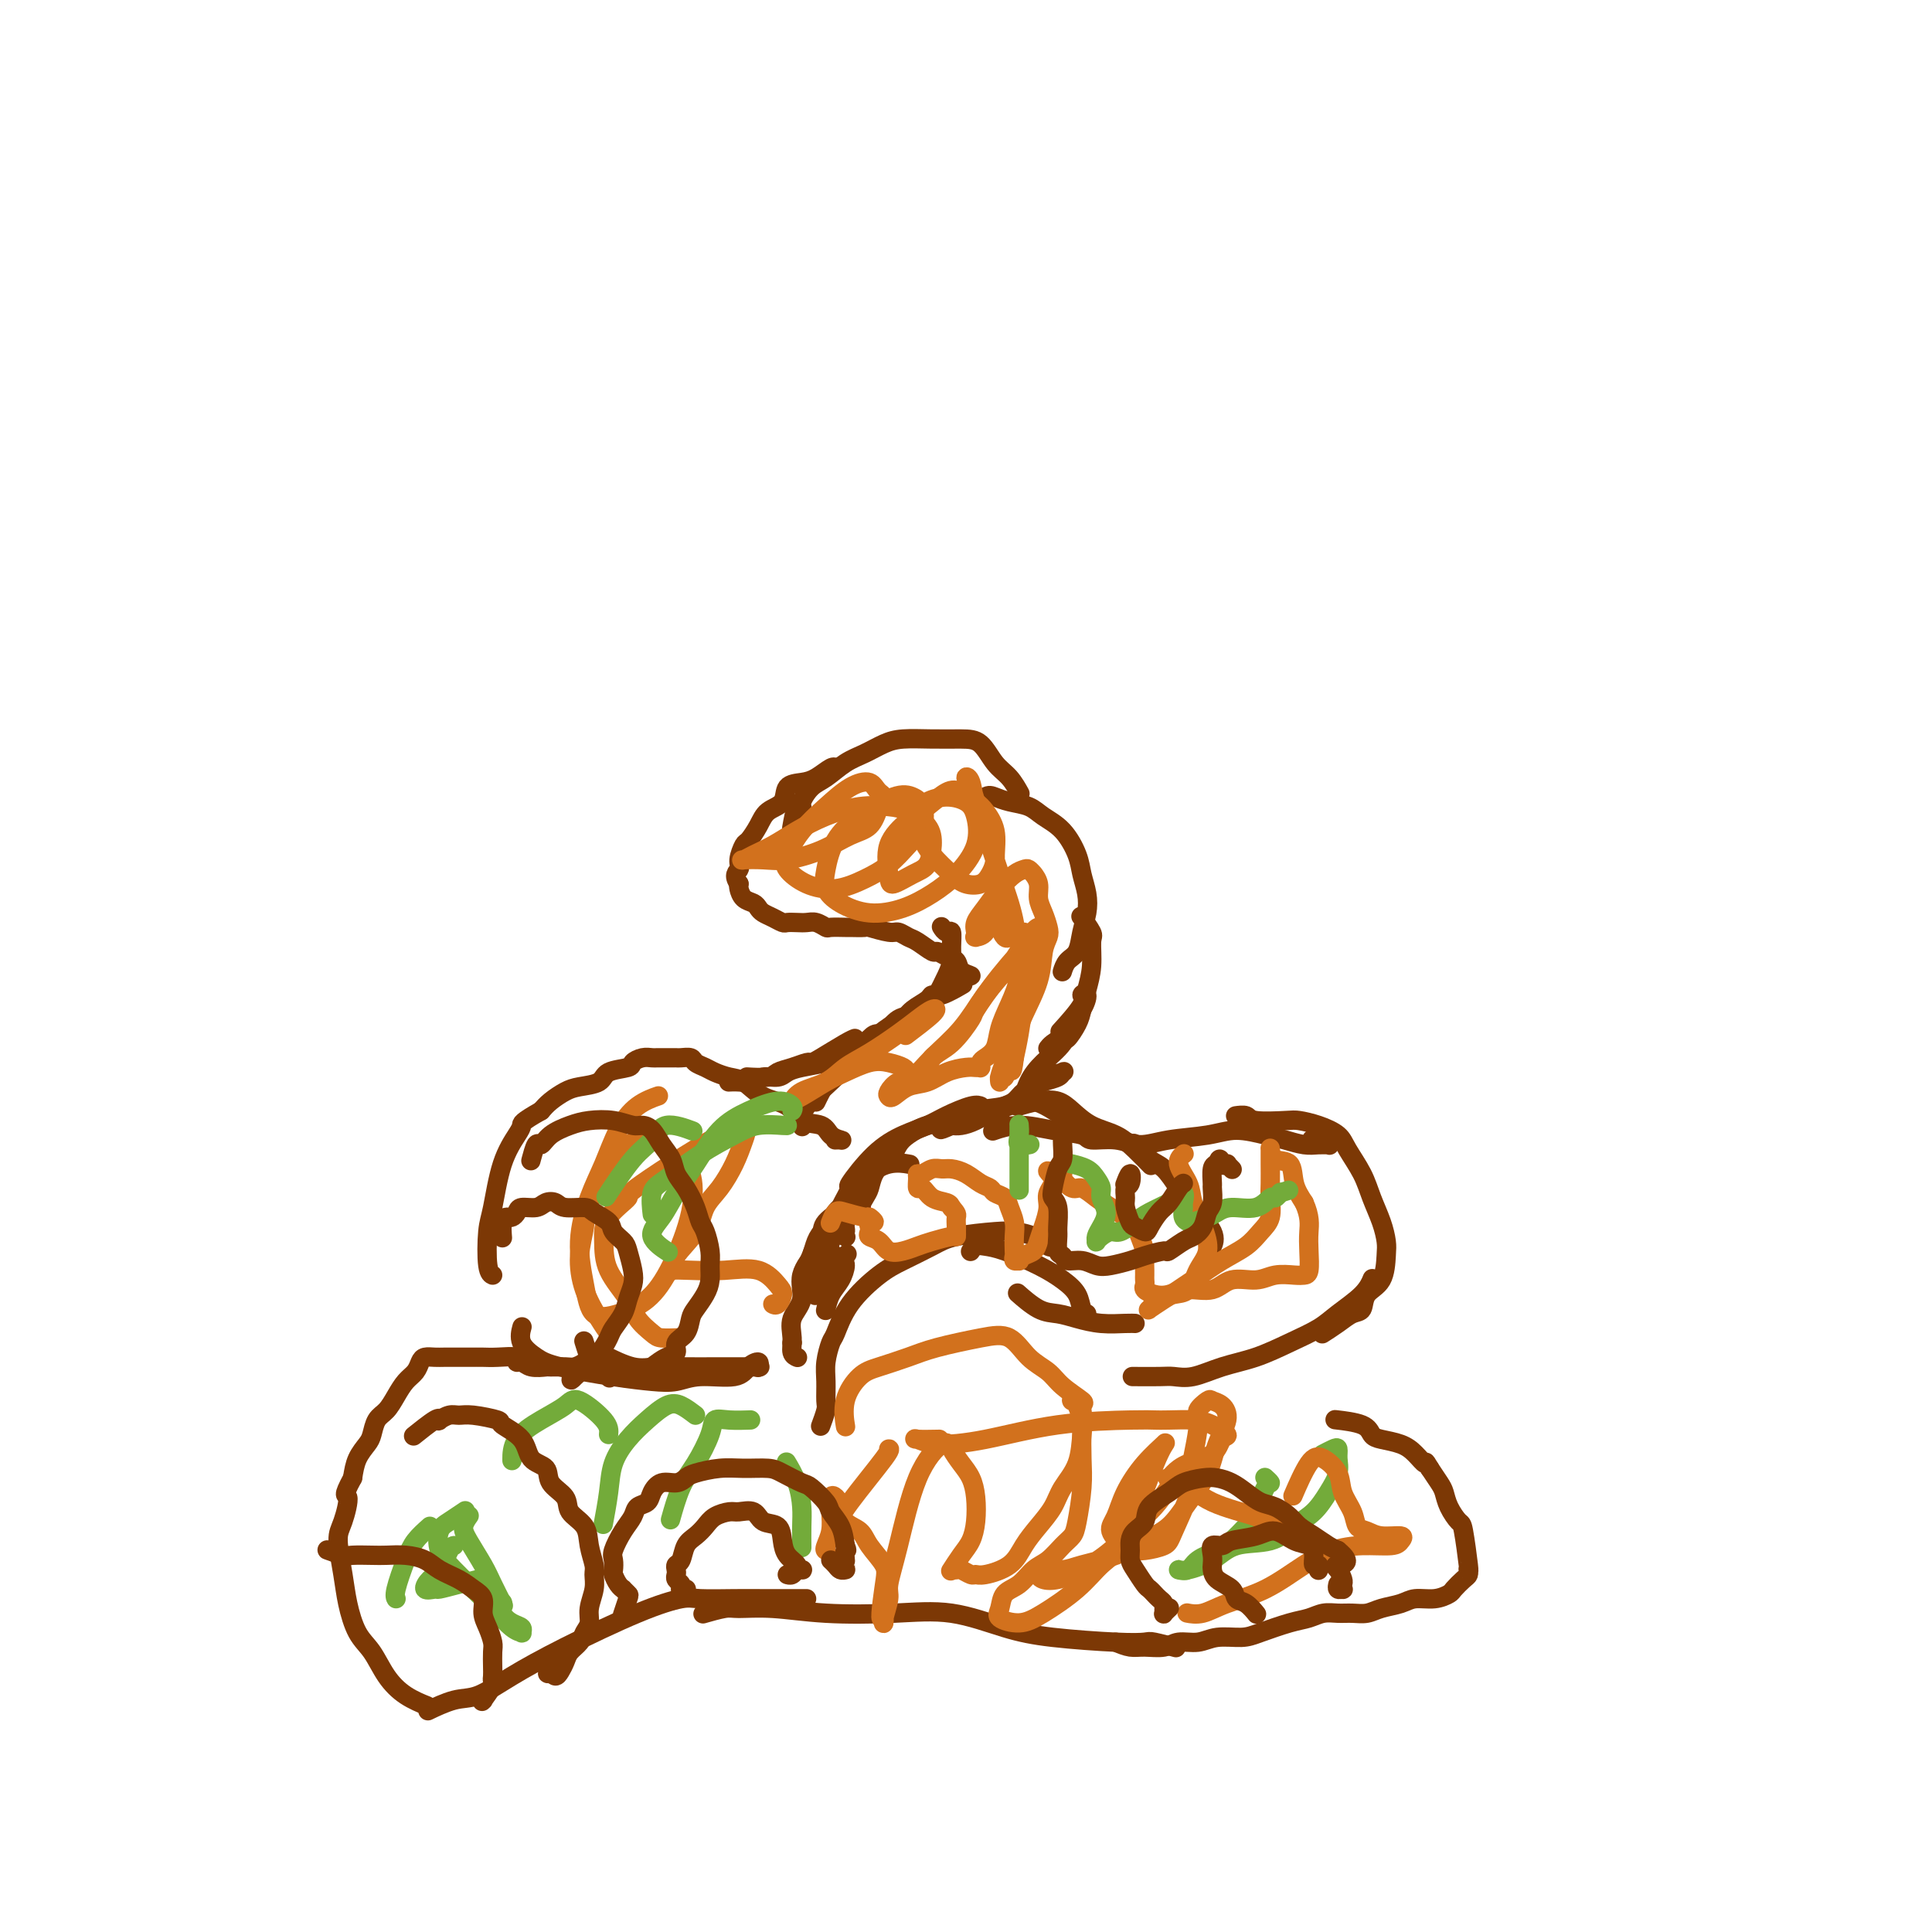 <svg viewBox='0 0 400 400' version='1.1' xmlns='http://www.w3.org/2000/svg' xmlns:xlink='http://www.w3.org/1999/xlink'><g fill='none' stroke='#AD1419' stroke-width='4' stroke-linecap='round' stroke-linejoin='round'><path d='M178,250c0.293,-0.143 0.586,-0.286 0,0c-0.586,0.286 -2.052,1.002 -3,2c-0.948,0.998 -1.378,2.278 -2,3c-0.622,0.722 -1.437,0.887 -2,2c-0.563,1.113 -0.875,3.175 -1,4c-0.125,0.825 -0.062,0.412 0,0'/></g>
<g fill='none' stroke='#7C3805' stroke-width='4' stroke-linecap='round' stroke-linejoin='round'><path d='M175,250c-0.008,0.005 -0.017,0.011 0,0c0.017,-0.011 0.059,-0.037 0,0c-0.059,0.037 -0.220,0.137 0,0c0.220,-0.137 0.819,-0.510 0,0c-0.819,0.510 -3.057,1.902 -4,3c-0.943,1.098 -0.593,1.902 -1,3c-0.407,1.098 -1.573,2.490 -2,4c-0.427,1.510 -0.115,3.137 0,4c0.115,0.863 0.033,0.961 0,1c-0.033,0.039 -0.016,0.020 0,0'/><path d='M175,252c0.004,-0.012 0.009,-0.024 0,0c-0.009,0.024 -0.031,0.083 0,0c0.031,-0.083 0.113,-0.308 0,0c-0.113,0.308 -0.423,1.148 -1,2c-0.577,0.852 -1.423,1.717 -2,3c-0.577,1.283 -0.887,2.985 -1,4c-0.113,1.015 -0.030,1.344 0,2c0.030,0.656 0.008,1.638 0,2c-0.008,0.362 -0.002,0.103 0,0c0.002,-0.103 0.001,-0.052 0,0'/><path d='M175,260c0.333,-0.333 0.667,-0.667 0,0c-0.667,0.667 -2.333,2.333 -3,3c-0.667,0.667 -0.333,0.333 0,0'/><path d='M174,262c-0.052,-0.071 -0.103,-0.143 0,0c0.103,0.143 0.362,0.500 0,0c-0.362,-0.500 -1.343,-1.859 -2,-3c-0.657,-1.141 -0.988,-2.065 -1,-3c-0.012,-0.935 0.295,-1.883 1,-3c0.705,-1.117 1.808,-2.404 3,-4c1.192,-1.596 2.474,-3.500 4,-5c1.526,-1.500 3.295,-2.596 5,-3c1.705,-0.404 3.344,-0.115 4,0c0.656,0.115 0.328,0.058 0,0'/><path d='M175,256c0.011,0.009 0.021,0.018 0,0c-0.021,-0.018 -0.074,-0.064 0,0c0.074,0.064 0.274,0.236 0,0c-0.274,-0.236 -1.023,-0.882 -1,-1c0.023,-0.118 0.818,0.293 1,0c0.182,-0.293 -0.251,-1.289 0,-2c0.251,-0.711 1.184,-1.138 2,-2c0.816,-0.862 1.514,-2.161 2,-3c0.486,-0.839 0.760,-1.218 1,-2c0.240,-0.782 0.448,-1.967 1,-3c0.552,-1.033 1.449,-1.916 2,-3c0.551,-1.084 0.757,-2.371 1,-3c0.243,-0.629 0.525,-0.601 0,0c-0.525,0.601 -1.856,1.773 -3,3c-1.144,1.227 -2.099,2.507 -3,4c-0.901,1.493 -1.747,3.199 -3,5c-1.253,1.801 -2.913,3.698 -4,5c-1.087,1.302 -1.599,2.009 -2,3c-0.401,0.991 -0.689,2.265 -1,3c-0.311,0.735 -0.643,0.930 0,1c0.643,0.070 2.261,0.014 3,0c0.739,-0.014 0.598,0.015 1,0c0.402,-0.015 1.348,-0.074 2,0c0.652,0.074 1.012,0.279 1,1c-0.012,0.721 -0.395,1.956 -1,3c-0.605,1.044 -1.432,1.896 -2,3c-0.568,1.104 -0.877,2.458 -1,3c-0.123,0.542 -0.062,0.271 0,0'/><path d='M169,268c-0.016,0.017 -0.033,0.033 0,0c0.033,-0.033 0.115,-0.117 0,0c-0.115,0.117 -0.427,0.435 0,0c0.427,-0.435 1.593,-1.624 2,-2c0.407,-0.376 0.056,0.061 0,0c-0.056,-0.061 0.185,-0.621 0,-1c-0.185,-0.379 -0.795,-0.576 -1,-1c-0.205,-0.424 -0.006,-1.076 0,-2c0.006,-0.924 -0.183,-2.119 0,-3c0.183,-0.881 0.736,-1.448 1,-2c0.264,-0.552 0.239,-1.089 1,-2c0.761,-0.911 2.307,-2.194 3,-3c0.693,-0.806 0.534,-1.134 1,-2c0.466,-0.866 1.559,-2.270 2,-3c0.441,-0.730 0.231,-0.786 0,-1c-0.231,-0.214 -0.483,-0.586 -1,0c-0.517,0.586 -1.299,2.129 -2,3c-0.701,0.871 -1.320,1.068 -2,2c-0.680,0.932 -1.419,2.597 -2,4c-0.581,1.403 -1.003,2.542 -2,4c-0.997,1.458 -2.569,3.234 -3,5c-0.431,1.766 0.281,3.520 0,5c-0.281,1.480 -1.553,2.684 -2,4c-0.447,1.316 -0.068,2.745 0,4c0.068,1.255 -0.174,2.338 0,3c0.174,0.662 0.764,0.903 1,1c0.236,0.097 0.118,0.048 0,0'/><path d='M164,278c0.000,0.000 0.000,0.000 0,0c0.000,0.000 0.000,0.000 0,0'/><path d='M164,278c0.000,0.000 0.000,0.000 0,0c0.000,0.000 0.000,0.000 0,0c-0.000,0.000 0.000,0.000 0,0c0.000,0.000 0.000,0.000 0,0c0.000,0.000 0.000,0.000 0,0'/><path d='M171,261c-0.006,-0.042 -0.012,-0.083 0,0c0.012,0.083 0.043,0.292 0,0c-0.043,-0.292 -0.161,-1.085 0,-2c0.161,-0.915 0.600,-1.953 1,-3c0.400,-1.047 0.762,-2.103 1,-3c0.238,-0.897 0.351,-1.633 1,-3c0.649,-1.367 1.832,-3.363 2,-4c0.168,-0.637 -0.680,0.087 0,-1c0.680,-1.087 2.889,-3.983 5,-6c2.111,-2.017 4.125,-3.153 6,-4c1.875,-0.847 3.613,-1.404 5,-2c1.387,-0.596 2.423,-1.232 4,-2c1.577,-0.768 3.694,-1.668 5,-2c1.306,-0.332 1.802,-0.095 2,0c0.198,0.095 0.099,0.047 0,0'/><path d='M185,239c-0.076,0.181 -0.153,0.362 0,0c0.153,-0.362 0.535,-1.267 1,-2c0.465,-0.733 1.015,-1.295 2,-2c0.985,-0.705 2.407,-1.555 4,-2c1.593,-0.445 3.358,-0.486 5,-1c1.642,-0.514 3.162,-1.500 5,-2c1.838,-0.500 3.995,-0.512 6,-1c2.005,-0.488 3.857,-1.450 6,-1c2.143,0.450 4.577,2.314 6,3c1.423,0.686 1.835,0.196 2,0c0.165,-0.196 0.082,-0.098 0,0'/><path d='M211,229c-0.025,0.007 -0.050,0.015 0,0c0.050,-0.015 0.176,-0.052 0,0c-0.176,0.052 -0.653,0.192 0,0c0.653,-0.192 2.435,-0.715 4,-1c1.565,-0.285 2.911,-0.331 4,0c1.089,0.331 1.921,1.038 3,2c1.079,0.962 2.405,2.178 4,3c1.595,0.822 3.458,1.251 5,2c1.542,0.749 2.761,1.817 4,3c1.239,1.183 2.497,2.481 3,3c0.503,0.519 0.252,0.260 0,0'/><path d='M235,237c0.005,0.006 0.010,0.012 0,0c-0.010,-0.012 -0.036,-0.041 0,0c0.036,0.041 0.134,0.153 0,0c-0.134,-0.153 -0.502,-0.570 0,0c0.502,0.570 1.873,2.126 3,3c1.127,0.874 2.011,1.065 3,2c0.989,0.935 2.083,2.615 3,4c0.917,1.385 1.658,2.474 3,4c1.342,1.526 3.284,3.488 4,5c0.716,1.512 0.204,2.575 0,3c-0.204,0.425 -0.102,0.213 0,0'/><path d='M170,295c0.002,-0.006 0.004,-0.012 0,0c-0.004,0.012 -0.015,0.041 0,0c0.015,-0.041 0.057,-0.153 0,0c-0.057,0.153 -0.212,0.569 0,0c0.212,-0.569 0.792,-2.125 1,-3c0.208,-0.875 0.044,-1.071 0,-2c-0.044,-0.929 0.033,-2.592 0,-4c-0.033,-1.408 -0.176,-2.562 0,-4c0.176,-1.438 0.670,-3.161 1,-4c0.330,-0.839 0.497,-0.795 1,-2c0.503,-1.205 1.344,-3.660 3,-6c1.656,-2.340 4.127,-4.564 6,-6c1.873,-1.436 3.147,-2.084 5,-3c1.853,-0.916 4.285,-2.100 6,-3c1.715,-0.900 2.715,-1.516 5,-2c2.285,-0.484 5.856,-0.837 8,-1c2.144,-0.163 2.862,-0.135 4,0c1.138,0.135 2.697,0.376 4,1c1.303,0.624 2.351,1.629 3,2c0.649,0.371 0.900,0.106 1,0c0.100,-0.106 0.050,-0.053 0,0'/><path d='M201,259c-0.005,0.008 -0.010,0.016 0,0c0.010,-0.016 0.036,-0.055 0,0c-0.036,0.055 -0.135,0.206 0,0c0.135,-0.206 0.504,-0.768 1,-1c0.496,-0.232 1.121,-0.134 2,0c0.879,0.134 2.014,0.305 4,1c1.986,0.695 4.823,1.913 7,3c2.177,1.087 3.694,2.043 5,3c1.306,0.957 2.402,1.916 3,3c0.598,1.084 0.700,2.292 1,3c0.300,0.708 0.800,0.917 1,1c0.200,0.083 0.100,0.042 0,0'/><path d='M211,268c0.095,0.084 0.191,0.169 0,0c-0.191,-0.169 -0.667,-0.591 0,0c0.667,0.591 2.479,2.197 4,3c1.521,0.803 2.751,0.804 4,1c1.249,0.196 2.517,0.589 4,1c1.483,0.411 3.181,0.842 5,1c1.819,0.158 3.759,0.042 5,0c1.241,-0.042 1.783,-0.012 2,0c0.217,0.012 0.108,0.006 0,0'/><path d='M235,285c-0.498,-0.004 -0.996,-0.007 0,0c0.996,0.007 3.485,0.025 5,0c1.515,-0.025 2.055,-0.092 3,0c0.945,0.092 2.294,0.345 4,0c1.706,-0.345 3.770,-1.288 6,-2c2.230,-0.712 4.625,-1.194 7,-2c2.375,-0.806 4.731,-1.936 7,-3c2.269,-1.064 4.450,-2.061 6,-3c1.550,-0.939 2.467,-1.819 4,-3c1.533,-1.181 3.682,-2.664 5,-4c1.318,-1.336 1.805,-2.525 2,-3c0.195,-0.475 0.097,-0.238 0,0'/><path d='M274,276c0.071,-0.045 0.142,-0.090 0,0c-0.142,0.090 -0.496,0.316 0,0c0.496,-0.316 1.842,-1.174 3,-2c1.158,-0.826 2.128,-1.621 3,-2c0.872,-0.379 1.646,-0.341 2,-1c0.354,-0.659 0.289,-2.016 1,-3c0.711,-0.984 2.198,-1.595 3,-3c0.802,-1.405 0.918,-3.602 1,-5c0.082,-1.398 0.131,-1.995 0,-3c-0.131,-1.005 -0.442,-2.419 -1,-4c-0.558,-1.581 -1.362,-3.330 -2,-5c-0.638,-1.670 -1.109,-3.260 -2,-5c-0.891,-1.740 -2.202,-3.629 -3,-5c-0.798,-1.371 -1.082,-2.223 -2,-3c-0.918,-0.777 -2.468,-1.480 -4,-2c-1.532,-0.520 -3.045,-0.857 -4,-1c-0.955,-0.143 -1.352,-0.091 -3,0c-1.648,0.091 -4.547,0.220 -6,0c-1.453,-0.220 -1.461,-0.791 -2,-1c-0.539,-0.209 -1.608,-0.056 -2,0c-0.392,0.056 -0.105,0.015 0,0c0.105,-0.015 0.030,-0.004 0,0c-0.030,0.004 -0.015,0.002 0,0'/><path d='M272,236c-0.343,-0.113 -0.686,-0.227 0,0c0.686,0.227 2.400,0.794 3,1c0.600,0.206 0.086,0.052 0,0c-0.086,-0.052 0.258,-0.002 0,0c-0.258,0.002 -1.117,-0.042 -2,0c-0.883,0.042 -1.790,0.172 -3,0c-1.210,-0.172 -2.724,-0.646 -4,-1c-1.276,-0.354 -2.315,-0.587 -4,-1c-1.685,-0.413 -4.017,-1.004 -6,-1c-1.983,0.004 -3.617,0.605 -6,1c-2.383,0.395 -5.513,0.586 -8,1c-2.487,0.414 -4.329,1.051 -6,1c-1.671,-0.051 -3.169,-0.789 -5,-1c-1.831,-0.211 -3.994,0.105 -5,0c-1.006,-0.105 -0.855,-0.630 -2,-1c-1.145,-0.370 -3.585,-0.584 -6,-1c-2.415,-0.416 -4.804,-1.035 -7,-1c-2.196,0.035 -4.199,0.724 -5,1c-0.801,0.276 -0.401,0.138 0,0'/><path d='M173,236c-0.007,0.000 -0.014,0.001 0,0c0.014,-0.001 0.050,-0.002 0,0c-0.050,0.002 -0.185,0.007 0,0c0.185,-0.007 0.692,-0.027 1,0c0.308,0.027 0.419,0.102 0,0c-0.419,-0.102 -1.367,-0.382 -2,-1c-0.633,-0.618 -0.949,-1.574 -2,-2c-1.051,-0.426 -2.837,-0.324 -4,-1c-1.163,-0.676 -1.705,-2.132 -3,-3c-1.295,-0.868 -3.344,-1.150 -5,-2c-1.656,-0.850 -2.920,-2.269 -4,-3c-1.080,-0.731 -1.976,-0.774 -3,-1c-1.024,-0.226 -2.176,-0.635 -3,-1c-0.824,-0.365 -1.320,-0.686 -2,-1c-0.680,-0.314 -1.543,-0.620 -2,-1c-0.457,-0.380 -0.507,-0.834 -1,-1c-0.493,-0.166 -1.428,-0.045 -2,0c-0.572,0.045 -0.783,0.012 -1,0c-0.217,-0.012 -0.442,-0.004 -1,0c-0.558,0.004 -1.449,0.004 -2,0c-0.551,-0.004 -0.760,-0.012 -1,0c-0.240,0.012 -0.509,0.044 -1,0c-0.491,-0.044 -1.204,-0.163 -2,0c-0.796,0.163 -1.676,0.607 -2,1c-0.324,0.393 -0.092,0.734 -1,1c-0.908,0.266 -2.957,0.455 -4,1c-1.043,0.545 -1.081,1.444 -2,2c-0.919,0.556 -2.721,0.768 -4,1c-1.279,0.232 -2.037,0.486 -3,1c-0.963,0.514 -2.132,1.290 -3,2c-0.868,0.710 -1.434,1.355 -2,2'/><path d='M112,230c-4.135,2.322 -3.973,2.627 -4,3c-0.027,0.373 -0.243,0.814 -1,2c-0.757,1.186 -2.056,3.116 -3,6c-0.944,2.884 -1.535,6.720 -2,9c-0.465,2.280 -0.805,3.003 -1,5c-0.195,1.997 -0.245,5.268 0,7c0.245,1.732 0.784,1.923 1,2c0.216,0.077 0.108,0.038 0,0'/><path d='M108,275c0.070,-0.261 0.141,-0.522 0,0c-0.141,0.522 -0.492,1.828 0,3c0.492,1.172 1.828,2.210 3,3c1.172,0.790 2.179,1.332 5,2c2.821,0.668 7.456,1.463 11,2c3.544,0.537 5.999,0.817 8,1c2.001,0.183 3.549,0.269 5,0c1.451,-0.269 2.806,-0.891 5,-1c2.194,-0.109 5.229,0.297 7,0c1.771,-0.297 2.279,-1.296 3,-2c0.721,-0.704 1.656,-1.113 2,-1c0.344,0.113 0.098,0.746 0,1c-0.098,0.254 -0.049,0.127 0,0'/><path d='M126,281c-0.032,-0.016 -0.065,-0.033 0,0c0.065,0.033 0.227,0.114 0,0c-0.227,-0.114 -0.845,-0.423 0,0c0.845,0.423 3.152,1.577 5,2c1.848,0.423 3.239,0.113 5,0c1.761,-0.113 3.894,-0.030 6,0c2.106,0.030 4.186,0.008 6,0c1.814,-0.008 3.363,-0.002 5,0c1.637,0.002 3.364,0.001 4,0c0.636,-0.001 0.182,-0.000 0,0c-0.182,0.000 -0.091,0.000 0,0'/><path d='M126,285c-0.054,-0.083 -0.109,-0.167 0,0c0.109,0.167 0.381,0.583 0,0c-0.381,-0.583 -1.415,-2.167 -2,-3c-0.585,-0.833 -0.722,-0.917 -1,-1c-0.278,-0.083 -0.698,-0.166 -1,0c-0.302,0.166 -0.485,0.580 -1,1c-0.515,0.420 -1.363,0.846 -2,1c-0.637,0.154 -1.063,0.037 -2,0c-0.937,-0.037 -2.385,0.005 -3,0c-0.615,-0.005 -0.396,-0.058 -1,0c-0.604,0.058 -2.031,0.226 -3,0c-0.969,-0.226 -1.480,-0.845 -2,-1c-0.520,-0.155 -1.048,0.155 -1,0c0.048,-0.155 0.672,-0.773 0,-1c-0.672,-0.227 -2.641,-0.061 -4,0c-1.359,0.061 -2.107,0.016 -3,0c-0.893,-0.016 -1.931,-0.005 -3,0c-1.069,0.005 -2.171,0.003 -3,0c-0.829,-0.003 -1.387,-0.009 -2,0c-0.613,0.009 -1.280,0.032 -2,0c-0.720,-0.032 -1.491,-0.119 -2,0c-0.509,0.119 -0.755,0.445 -1,1c-0.245,0.555 -0.489,1.341 -1,2c-0.511,0.659 -1.289,1.192 -2,2c-0.711,0.808 -1.355,1.893 -2,3c-0.645,1.107 -1.290,2.238 -2,3c-0.710,0.762 -1.486,1.154 -2,2c-0.514,0.846 -0.767,2.144 -1,3c-0.233,0.856 -0.447,1.269 -1,2c-0.553,0.731 -1.444,1.780 -2,3c-0.556,1.220 -0.778,2.610 -1,4'/><path d='M73,306c-2.351,4.355 -1.230,3.243 -1,4c0.230,0.757 -0.431,3.381 -1,5c-0.569,1.619 -1.047,2.231 -1,4c0.047,1.769 0.620,4.696 1,7c0.380,2.304 0.568,3.986 1,6c0.432,2.014 1.108,4.361 2,6c0.892,1.639 2.002,2.569 3,4c0.998,1.431 1.886,3.363 3,5c1.114,1.637 2.454,2.979 4,4c1.546,1.021 3.299,1.720 4,2c0.701,0.280 0.351,0.140 0,0'/><path d='M89,354c-0.033,0.016 -0.065,0.031 0,0c0.065,-0.031 0.229,-0.110 0,0c-0.229,0.110 -0.849,0.409 0,0c0.849,-0.409 3.168,-1.527 5,-2c1.832,-0.473 3.176,-0.302 5,-1c1.824,-0.698 4.126,-2.264 7,-4c2.874,-1.736 6.319,-3.642 11,-6c4.681,-2.358 10.597,-5.168 15,-7c4.403,-1.832 7.291,-2.687 9,-3c1.709,-0.313 2.237,-0.084 4,0c1.763,0.084 4.760,0.022 7,0c2.240,-0.022 3.724,-0.006 6,0c2.276,0.006 5.343,0.002 7,0c1.657,-0.002 1.902,-0.000 2,0c0.098,0.000 0.049,0.000 0,0'/><path d='M146,334c-0.402,0.115 -0.803,0.231 0,0c0.803,-0.231 2.811,-0.807 4,-1c1.189,-0.193 1.559,-0.002 3,0c1.441,0.002 3.954,-0.186 7,0c3.046,0.186 6.624,0.746 11,1c4.376,0.254 9.548,0.201 14,0c4.452,-0.201 8.184,-0.551 12,0c3.816,0.551 7.716,2.003 11,3c3.284,0.997 5.953,1.539 10,2c4.047,0.461 9.474,0.842 13,1c3.526,0.158 5.151,0.094 6,0c0.849,-0.094 0.921,-0.218 2,0c1.079,0.218 3.165,0.776 4,1c0.835,0.224 0.417,0.112 0,0'/><path d='M231,340c1.032,0.431 2.064,0.863 3,1c0.936,0.137 1.774,-0.020 3,0c1.226,0.020 2.838,0.216 4,0c1.162,-0.216 1.873,-0.844 3,-1c1.127,-0.156 2.671,0.162 4,0c1.329,-0.162 2.442,-0.803 4,-1c1.558,-0.197 3.561,0.048 5,0c1.439,-0.048 2.314,-0.391 4,-1c1.686,-0.609 4.184,-1.484 6,-2c1.816,-0.516 2.951,-0.673 4,-1c1.049,-0.327 2.012,-0.823 3,-1c0.988,-0.177 2.001,-0.036 3,0c0.999,0.036 1.985,-0.033 3,0c1.015,0.033 2.060,0.167 3,0c0.940,-0.167 1.776,-0.637 3,-1c1.224,-0.363 2.838,-0.621 4,-1c1.162,-0.379 1.873,-0.879 3,-1c1.127,-0.121 2.670,0.136 4,0c1.330,-0.136 2.448,-0.667 3,-1c0.552,-0.333 0.540,-0.468 1,-1c0.460,-0.532 1.392,-1.460 2,-2c0.608,-0.540 0.892,-0.692 1,-1c0.108,-0.308 0.041,-0.774 0,-1c-0.041,-0.226 -0.056,-0.213 0,0c0.056,0.213 0.184,0.625 0,-1c-0.184,-1.625 -0.678,-5.288 -1,-7c-0.322,-1.712 -0.470,-1.473 -1,-2c-0.530,-0.527 -1.441,-1.822 -2,-3c-0.559,-1.178 -0.766,-2.240 -1,-3c-0.234,-0.760 -0.495,-1.217 -1,-2c-0.505,-0.783 -1.252,-1.891 -2,-3'/><path d='M296,304c-1.221,-2.145 -0.775,-1.008 -1,-1c-0.225,0.008 -1.121,-1.115 -2,-2c-0.879,-0.885 -1.743,-1.533 -3,-2c-1.257,-0.467 -2.909,-0.752 -4,-1c-1.091,-0.248 -1.622,-0.458 -2,-1c-0.378,-0.542 -0.602,-1.415 -2,-2c-1.398,-0.585 -3.971,-0.881 -5,-1c-1.029,-0.119 -0.515,-0.059 0,0'/><path d='M155,223c-0.029,-0.002 -0.059,-0.004 0,0c0.059,0.004 0.206,0.012 0,0c-0.206,-0.012 -0.767,-0.046 0,0c0.767,0.046 2.860,0.170 4,0c1.140,-0.170 1.328,-0.635 2,-1c0.672,-0.365 1.829,-0.630 3,-1c1.171,-0.370 2.356,-0.845 3,-1c0.644,-0.155 0.747,0.011 1,0c0.253,-0.011 0.655,-0.199 2,-1c1.345,-0.801 3.631,-2.216 5,-3c1.369,-0.784 1.820,-0.938 2,-1c0.180,-0.062 0.090,-0.031 0,0'/><path d='M151,224c0.003,-0.000 0.006,-0.000 0,0c-0.006,0.000 -0.020,0.001 0,0c0.020,-0.001 0.073,-0.004 0,0c-0.073,0.004 -0.273,0.016 0,0c0.273,-0.016 1.017,-0.060 2,0c0.983,0.060 2.204,0.223 3,0c0.796,-0.223 1.168,-0.833 2,-1c0.832,-0.167 2.124,0.110 3,0c0.876,-0.110 1.335,-0.606 2,-1c0.665,-0.394 1.536,-0.686 3,-1c1.464,-0.314 3.522,-0.649 5,-1c1.478,-0.351 2.377,-0.718 3,-1c0.623,-0.282 0.972,-0.480 2,-1c1.028,-0.520 2.736,-1.361 4,-2c1.264,-0.639 2.083,-1.075 3,-2c0.917,-0.925 1.932,-2.339 3,-3c1.068,-0.661 2.187,-0.568 3,-1c0.813,-0.432 1.318,-1.389 2,-2c0.682,-0.611 1.542,-0.876 2,-1c0.458,-0.124 0.516,-0.108 1,-1c0.484,-0.892 1.395,-2.693 2,-4c0.605,-1.307 0.905,-2.119 1,-3c0.095,-0.881 -0.013,-1.830 0,-3c0.013,-1.170 0.148,-2.561 0,-3c-0.148,-0.439 -0.578,0.074 -1,0c-0.422,-0.074 -0.835,-0.735 -1,-1c-0.165,-0.265 -0.083,-0.132 0,0'/><path d='M200,202c-0.012,-0.001 -0.024,-0.002 0,0c0.024,0.002 0.085,0.008 0,0c-0.085,-0.008 -0.316,-0.029 0,0c0.316,0.029 1.177,0.109 1,0c-0.177,-0.109 -1.394,-0.406 -2,-1c-0.606,-0.594 -0.603,-1.487 -1,-2c-0.397,-0.513 -1.194,-0.648 -2,-1c-0.806,-0.352 -1.620,-0.921 -2,-1c-0.380,-0.079 -0.326,0.334 -1,0c-0.674,-0.334 -2.076,-1.414 -3,-2c-0.924,-0.586 -1.369,-0.679 -2,-1c-0.631,-0.321 -1.448,-0.871 -2,-1c-0.552,-0.129 -0.839,0.162 -2,0c-1.161,-0.162 -3.198,-0.776 -4,-1c-0.802,-0.224 -0.371,-0.059 -1,0c-0.629,0.059 -2.318,0.012 -3,0c-0.682,-0.012 -0.357,0.011 -1,0c-0.643,-0.011 -2.255,-0.055 -3,0c-0.745,0.055 -0.623,0.211 -1,0c-0.377,-0.211 -1.252,-0.788 -2,-1c-0.748,-0.212 -1.369,-0.060 -2,0c-0.631,0.060 -1.272,0.027 -2,0c-0.728,-0.027 -1.543,-0.049 -2,0c-0.457,0.049 -0.555,0.167 -1,0c-0.445,-0.167 -1.236,-0.621 -2,-1c-0.764,-0.379 -1.501,-0.683 -2,-1c-0.499,-0.317 -0.761,-0.649 -1,-1c-0.239,-0.351 -0.456,-0.723 -1,-1c-0.544,-0.277 -1.416,-0.459 -2,-1c-0.584,-0.541 -0.881,-1.440 -1,-2c-0.119,-0.560 -0.059,-0.780 0,-1'/><path d='M153,183c-1.378,-1.843 -0.325,-2.450 0,-3c0.325,-0.550 -0.080,-1.043 0,-2c0.080,-0.957 0.645,-2.376 1,-3c0.355,-0.624 0.499,-0.451 1,-1c0.501,-0.549 1.359,-1.821 2,-3c0.641,-1.179 1.066,-2.265 2,-3c0.934,-0.735 2.376,-1.119 3,-2c0.624,-0.881 0.430,-2.261 1,-3c0.570,-0.739 1.904,-0.839 3,-1c1.096,-0.161 1.954,-0.383 3,-1c1.046,-0.617 2.282,-1.628 3,-2c0.718,-0.372 0.920,-0.106 1,0c0.080,0.106 0.040,0.053 0,0'/><path d='M164,171c0.021,-0.122 0.043,-0.244 0,0c-0.043,0.244 -0.150,0.854 0,0c0.150,-0.854 0.556,-3.172 1,-4c0.444,-0.828 0.926,-0.165 1,0c0.074,0.165 -0.259,-0.168 0,-1c0.259,-0.832 1.111,-2.163 2,-3c0.889,-0.837 1.814,-1.181 3,-2c1.186,-0.819 2.633,-2.114 4,-3c1.367,-0.886 2.655,-1.362 4,-2c1.345,-0.638 2.748,-1.439 4,-2c1.252,-0.561 2.355,-0.884 4,-1c1.645,-0.116 3.834,-0.027 6,0c2.166,0.027 4.311,-0.010 6,0c1.689,0.010 2.922,0.066 4,1c1.078,0.934 2.000,2.745 3,4c1.000,1.255 2.077,1.953 3,3c0.923,1.047 1.692,2.442 2,3c0.308,0.558 0.154,0.279 0,0'/><path d='M202,167c0.004,-0.004 0.007,-0.008 0,0c-0.007,0.008 -0.025,0.030 0,0c0.025,-0.030 0.091,-0.110 0,0c-0.091,0.110 -0.341,0.410 0,0c0.341,-0.410 1.273,-1.530 2,-2c0.727,-0.470 1.251,-0.291 2,0c0.749,0.291 1.724,0.692 3,1c1.276,0.308 2.852,0.521 4,1c1.148,0.479 1.866,1.222 3,2c1.134,0.778 2.683,1.590 4,3c1.317,1.410 2.402,3.419 3,5c0.598,1.581 0.708,2.735 1,4c0.292,1.265 0.765,2.642 1,4c0.235,1.358 0.231,2.697 0,4c-0.231,1.303 -0.689,2.570 -1,4c-0.311,1.430 -0.476,3.024 -1,4c-0.524,0.976 -1.409,1.334 -2,2c-0.591,0.666 -0.890,1.641 -1,2c-0.110,0.359 -0.031,0.103 0,0c0.031,-0.103 0.016,-0.051 0,0'/><path d='M224,190c-0.016,-0.022 -0.033,-0.045 0,0c0.033,0.045 0.115,0.156 0,0c-0.115,-0.156 -0.426,-0.580 0,0c0.426,0.580 1.589,2.165 2,3c0.411,0.835 0.070,0.922 0,2c-0.070,1.078 0.132,3.148 0,5c-0.132,1.852 -0.598,3.487 -1,5c-0.402,1.513 -0.741,2.906 -1,4c-0.259,1.094 -0.437,1.891 -1,3c-0.563,1.109 -1.510,2.532 -2,3c-0.490,0.468 -0.524,-0.018 -1,0c-0.476,0.018 -1.396,0.541 -2,1c-0.604,0.459 -0.894,0.855 -1,1c-0.106,0.145 -0.029,0.039 0,0c0.029,-0.039 0.008,-0.011 0,0c-0.008,0.011 -0.004,0.006 0,0'/><path d='M220,213c-0.462,0.511 -0.925,1.022 0,0c0.925,-1.022 3.236,-3.576 4,-5c0.764,-1.424 -0.020,-1.718 0,-2c0.020,-0.282 0.844,-0.550 1,0c0.156,0.550 -0.357,1.920 -1,3c-0.643,1.080 -1.417,1.869 -2,3c-0.583,1.131 -0.976,2.604 -2,4c-1.024,1.396 -2.681,2.717 -4,4c-1.319,1.283 -2.301,2.529 -3,4c-0.699,1.471 -1.115,3.165 -2,4c-0.885,0.835 -2.238,0.809 -3,1c-0.762,0.191 -0.934,0.598 -1,1c-0.066,0.402 -0.026,0.799 0,1c0.026,0.201 0.037,0.205 0,0c-0.037,-0.205 -0.123,-0.618 0,-1c0.123,-0.382 0.454,-0.732 1,-1c0.546,-0.268 1.305,-0.453 2,-1c0.695,-0.547 1.324,-1.457 2,-2c0.676,-0.543 1.399,-0.721 2,-1c0.601,-0.279 1.080,-0.661 2,-1c0.920,-0.339 2.279,-0.636 3,-1c0.721,-0.364 0.803,-0.795 1,-1c0.197,-0.205 0.510,-0.182 0,0c-0.510,0.182 -1.844,0.525 -3,1c-1.156,0.475 -2.134,1.084 -3,2c-0.866,0.916 -1.622,2.141 -3,3c-1.378,0.859 -3.380,1.354 -5,2c-1.620,0.646 -2.859,1.443 -4,2c-1.141,0.557 -2.183,0.873 -3,1c-0.817,0.127 -1.408,0.063 -2,0'/><path d='M197,233c-3.690,1.607 -1.917,0.625 -1,0c0.917,-0.625 0.976,-0.893 1,-1c0.024,-0.107 0.012,-0.054 0,0'/><path d='M199,204c-0.106,0.062 -0.212,0.124 0,0c0.212,-0.124 0.741,-0.434 0,0c-0.741,0.434 -2.751,1.612 -4,2c-1.249,0.388 -1.736,-0.014 -2,0c-0.264,0.014 -0.304,0.443 -1,1c-0.696,0.557 -2.049,1.242 -3,2c-0.951,0.758 -1.502,1.589 -2,2c-0.498,0.411 -0.943,0.403 -2,1c-1.057,0.597 -2.725,1.800 -4,3c-1.275,1.200 -2.156,2.396 -3,3c-0.844,0.604 -1.652,0.617 -2,1c-0.348,0.383 -0.237,1.136 -2,3c-1.763,1.864 -5.400,4.840 -7,7c-1.600,2.160 -1.161,3.505 -1,4c0.161,0.495 0.046,0.142 0,0c-0.046,-0.142 -0.023,-0.071 0,0'/><path d='M185,214c-0.081,-0.001 -0.163,-0.003 0,0c0.163,0.003 0.570,0.010 0,0c-0.570,-0.010 -2.117,-0.035 -3,0c-0.883,0.035 -1.102,0.132 -2,1c-0.898,0.868 -2.475,2.506 -4,4c-1.525,1.494 -2.996,2.844 -4,4c-1.004,1.156 -1.539,2.119 -2,3c-0.461,0.881 -0.846,1.680 -1,2c-0.154,0.320 -0.077,0.160 0,0'/></g>
<g fill='none' stroke='#D2711D' stroke-width='4' stroke-linecap='round' stroke-linejoin='round'><path d='M188,214c0.147,-0.110 0.294,-0.220 0,0c-0.294,0.220 -1.027,0.771 0,0c1.027,-0.771 3.816,-2.863 5,-4c1.184,-1.137 0.764,-1.319 0,-1c-0.764,0.319 -1.872,1.139 -3,2c-1.128,0.861 -2.277,1.763 -4,3c-1.723,1.237 -4.020,2.808 -6,4c-1.980,1.192 -3.642,2.004 -5,3c-1.358,0.996 -2.413,2.175 -4,3c-1.587,0.825 -3.705,1.297 -5,2c-1.295,0.703 -1.765,1.637 -2,2c-0.235,0.363 -0.233,0.157 0,0c0.233,-0.157 0.698,-0.263 2,-1c1.302,-0.737 3.442,-2.103 5,-3c1.558,-0.897 2.535,-1.323 4,-2c1.465,-0.677 3.417,-1.603 5,-2c1.583,-0.397 2.796,-0.265 4,0c1.204,0.265 2.400,0.664 3,1c0.600,0.336 0.603,0.609 1,1c0.397,0.391 1.189,0.899 2,1c0.811,0.101 1.640,-0.206 2,-1c0.360,-0.794 0.252,-2.073 1,-3c0.748,-0.927 2.352,-1.500 4,-3c1.648,-1.500 3.341,-3.928 4,-5c0.659,-1.072 0.283,-0.789 1,-2c0.717,-1.211 2.527,-3.915 5,-7c2.473,-3.085 5.607,-6.550 7,-8c1.393,-1.450 1.043,-0.883 1,-1c-0.043,-0.117 0.219,-0.916 0,-1c-0.219,-0.084 -0.920,0.547 -2,2c-1.080,1.453 -2.540,3.726 -4,6'/><path d='M209,200c-1.686,1.943 -3.399,3.801 -5,6c-1.601,2.199 -3.088,4.740 -5,7c-1.912,2.260 -4.250,4.241 -6,6c-1.750,1.759 -2.912,3.296 -4,4c-1.088,0.704 -2.101,0.574 -3,1c-0.899,0.426 -1.683,1.408 -2,2c-0.317,0.592 -0.168,0.793 0,1c0.168,0.207 0.356,0.420 1,0c0.644,-0.420 1.745,-1.471 3,-2c1.255,-0.529 2.666,-0.534 4,-1c1.334,-0.466 2.592,-1.393 4,-2c1.408,-0.607 2.966,-0.894 4,-1c1.034,-0.106 1.545,-0.032 2,0c0.455,0.032 0.856,0.020 1,0c0.144,-0.020 0.031,-0.048 0,0c-0.031,0.048 0.018,0.173 0,0c-0.018,-0.173 -0.105,-0.645 0,-1c0.105,-0.355 0.400,-0.593 1,-1c0.600,-0.407 1.505,-0.984 2,-2c0.495,-1.016 0.582,-2.470 1,-4c0.418,-1.530 1.169,-3.137 2,-5c0.831,-1.863 1.743,-3.983 2,-6c0.257,-2.017 -0.142,-3.930 0,-5c0.142,-1.070 0.823,-1.298 1,-2c0.177,-0.702 -0.152,-1.877 0,-2c0.152,-0.123 0.784,0.805 1,1c0.216,0.195 0.016,-0.343 0,1c-0.016,1.343 0.150,4.566 0,7c-0.150,2.434 -0.617,4.078 -1,6c-0.383,1.922 -0.681,4.120 -1,6c-0.319,1.880 -0.660,3.440 -1,5'/><path d='M210,219c-0.492,4.349 -0.721,2.221 -1,2c-0.279,-0.221 -0.609,1.464 -1,2c-0.391,0.536 -0.845,-0.078 -1,0c-0.155,0.078 -0.012,0.849 0,1c0.012,0.151 -0.105,-0.316 0,-1c0.105,-0.684 0.434,-1.583 1,-3c0.566,-1.417 1.371,-3.353 2,-5c0.629,-1.647 1.083,-3.007 2,-5c0.917,-1.993 2.295,-4.620 3,-7c0.705,-2.380 0.735,-4.513 1,-6c0.265,-1.487 0.766,-2.327 1,-3c0.234,-0.673 0.203,-1.179 0,-2c-0.203,-0.821 -0.576,-1.957 -1,-3c-0.424,-1.043 -0.898,-1.993 -1,-3c-0.102,-1.007 0.170,-2.073 0,-3c-0.170,-0.927 -0.781,-1.716 -1,-2c-0.219,-0.284 -0.047,-0.062 0,0c0.047,0.062 -0.031,-0.034 0,0c0.031,0.034 0.171,0.199 0,0c-0.171,-0.199 -0.654,-0.763 -1,-1c-0.346,-0.237 -0.555,-0.149 -1,0c-0.445,0.149 -1.124,0.358 -2,1c-0.876,0.642 -1.948,1.717 -3,3c-1.052,1.283 -2.085,2.775 -3,4c-0.915,1.225 -1.711,2.185 -2,3c-0.289,0.815 -0.071,1.486 0,2c0.071,0.514 -0.006,0.873 0,1c0.006,0.127 0.094,0.024 0,0c-0.094,-0.024 -0.372,0.032 0,0c0.372,-0.032 1.392,-0.152 2,-1c0.608,-0.848 0.804,-2.424 1,-4'/><path d='M205,189c0.698,-1.337 0.942,-2.178 1,-4c0.058,-1.822 -0.071,-4.625 0,-7c0.071,-2.375 0.340,-4.324 0,-6c-0.340,-1.676 -1.291,-3.081 -2,-4c-0.709,-0.919 -1.178,-1.353 -2,-2c-0.822,-0.647 -1.997,-1.509 -3,-2c-1.003,-0.491 -1.834,-0.613 -3,0c-1.166,0.613 -2.666,1.959 -4,3c-1.334,1.041 -2.503,1.775 -4,3c-1.497,1.225 -3.323,2.940 -4,5c-0.677,2.060 -0.206,4.463 0,6c0.206,1.537 0.146,2.207 1,2c0.854,-0.207 2.623,-1.292 4,-2c1.377,-0.708 2.362,-1.041 3,-2c0.638,-0.959 0.928,-2.546 1,-4c0.072,-1.454 -0.075,-2.777 -1,-4c-0.925,-1.223 -2.627,-2.347 -4,-3c-1.373,-0.653 -2.418,-0.835 -4,-1c-1.582,-0.165 -3.701,-0.315 -6,0c-2.299,0.315 -4.777,1.093 -7,2c-2.223,0.907 -4.192,1.942 -6,3c-1.808,1.058 -3.454,2.140 -5,3c-1.546,0.860 -2.993,1.500 -4,2c-1.007,0.500 -1.573,0.861 -2,1c-0.427,0.139 -0.716,0.055 0,0c0.716,-0.055 2.436,-0.082 4,0c1.564,0.082 2.972,0.273 5,0c2.028,-0.273 4.678,-1.011 7,-2c2.322,-0.989 4.318,-2.228 6,-3c1.682,-0.772 3.052,-1.078 4,-2c0.948,-0.922 1.474,-2.461 2,-4'/><path d='M182,167c1.930,-1.947 0.753,-2.315 0,-3c-0.753,-0.685 -1.084,-1.687 -2,-2c-0.916,-0.313 -2.416,0.065 -4,1c-1.584,0.935 -3.251,2.429 -5,4c-1.749,1.571 -3.579,3.221 -5,5c-1.421,1.779 -2.433,3.687 -3,5c-0.567,1.313 -0.690,2.032 0,3c0.690,0.968 2.193,2.184 4,3c1.807,0.816 3.917,1.230 6,1c2.083,-0.230 4.139,-1.104 6,-2c1.861,-0.896 3.527,-1.812 5,-3c1.473,-1.188 2.753,-2.647 4,-4c1.247,-1.353 2.460,-2.600 3,-4c0.540,-1.400 0.408,-2.954 0,-4c-0.408,-1.046 -1.094,-1.585 -2,-2c-0.906,-0.415 -2.034,-0.705 -4,0c-1.966,0.705 -4.769,2.404 -7,4c-2.231,1.596 -3.891,3.087 -5,5c-1.109,1.913 -1.667,4.248 -2,6c-0.333,1.752 -0.442,2.920 0,4c0.442,1.080 1.436,2.073 3,3c1.564,0.927 3.698,1.790 6,2c2.302,0.210 4.772,-0.233 7,-1c2.228,-0.767 4.214,-1.858 6,-3c1.786,-1.142 3.371,-2.335 5,-4c1.629,-1.665 3.303,-3.803 4,-6c0.697,-2.197 0.419,-4.453 0,-6c-0.419,-1.547 -0.978,-2.384 -2,-3c-1.022,-0.616 -2.506,-1.012 -4,-1c-1.494,0.012 -2.998,0.432 -4,1c-1.002,0.568 -1.501,1.284 -2,2'/><path d='M190,168c-1.877,0.840 -1.570,1.941 -1,3c0.570,1.059 1.402,2.075 2,3c0.598,0.925 0.961,1.760 2,3c1.039,1.240 2.753,2.885 4,4c1.247,1.115 2.027,1.699 3,2c0.973,0.301 2.138,0.319 3,0c0.862,-0.319 1.419,-0.975 2,-2c0.581,-1.025 1.184,-2.420 1,-4c-0.184,-1.580 -1.157,-3.346 -2,-5c-0.843,-1.654 -1.558,-3.196 -2,-5c-0.442,-1.804 -0.611,-3.870 -1,-5c-0.389,-1.130 -0.999,-1.325 -1,-1c-0.001,0.325 0.605,1.170 1,2c0.395,0.830 0.579,1.643 1,3c0.421,1.357 1.080,3.256 2,6c0.920,2.744 2.100,6.332 3,9c0.900,2.668 1.520,4.415 2,6c0.480,1.585 0.819,3.007 1,4c0.181,0.993 0.205,1.556 0,2c-0.205,0.444 -0.640,0.770 -1,1c-0.360,0.230 -0.646,0.363 -1,0c-0.354,-0.363 -0.775,-1.221 -1,-2c-0.225,-0.779 -0.253,-1.479 0,-2c0.253,-0.521 0.787,-0.863 1,-1c0.213,-0.137 0.107,-0.068 0,0'/><path d='M136,227c-0.094,0.032 -0.188,0.065 0,0c0.188,-0.065 0.658,-0.226 0,0c-0.658,0.226 -2.444,0.840 -4,2c-1.556,1.160 -2.884,2.867 -4,5c-1.116,2.133 -2.022,4.691 -3,7c-0.978,2.309 -2.028,4.368 -3,7c-0.972,2.632 -1.867,5.837 -2,9c-0.133,3.163 0.497,6.284 1,9c0.503,2.716 0.877,5.027 2,6c1.123,0.973 2.993,0.608 5,0c2.007,-0.608 4.152,-1.459 6,-3c1.848,-1.541 3.398,-3.772 5,-7c1.602,-3.228 3.254,-7.453 4,-11c0.746,-3.547 0.585,-6.417 0,-8c-0.585,-1.583 -1.596,-1.881 -2,-2c-0.404,-0.119 -0.202,-0.060 0,0'/><path d='M132,236c-1.568,0.787 -3.137,1.573 -5,4c-1.863,2.427 -4.021,6.494 -5,9c-0.979,2.506 -0.781,3.449 -1,5c-0.219,1.551 -0.857,3.708 -1,6c-0.143,2.292 0.209,4.717 1,7c0.791,2.283 2.021,4.422 3,6c0.979,1.578 1.708,2.594 2,3c0.292,0.406 0.146,0.203 0,0'/><path d='M140,277c-0.081,0.003 -0.161,0.006 0,0c0.161,-0.006 0.565,-0.022 0,0c-0.565,0.022 -2.099,0.083 -3,0c-0.901,-0.083 -1.169,-0.310 -2,-1c-0.831,-0.690 -2.223,-1.842 -3,-3c-0.777,-1.158 -0.938,-2.322 -2,-4c-1.062,-1.678 -3.026,-3.872 -4,-6c-0.974,-2.128 -0.957,-4.192 -1,-6c-0.043,-1.808 -0.147,-3.359 1,-5c1.147,-1.641 3.546,-3.371 4,-4c0.454,-0.629 -1.036,-0.156 3,-3c4.036,-2.844 13.597,-9.003 18,-11c4.403,-1.997 3.649,0.169 3,2c-0.649,1.831 -1.193,3.326 -2,5c-0.807,1.674 -1.876,3.528 -3,5c-1.124,1.472 -2.304,2.562 -3,4c-0.696,1.438 -0.909,3.222 -2,5c-1.091,1.778 -3.060,3.549 -4,5c-0.940,1.451 -0.849,2.582 -1,3c-0.151,0.418 -0.542,0.122 0,0c0.542,-0.122 2.016,-0.069 4,0c1.984,0.069 4.476,0.156 7,0c2.524,-0.156 5.079,-0.553 7,0c1.921,0.553 3.208,2.057 4,3c0.792,0.943 1.089,1.325 1,2c-0.089,0.675 -0.562,1.643 -1,2c-0.438,0.357 -0.839,0.102 -1,0c-0.161,-0.102 -0.080,-0.051 0,0'/></g>
<g fill='none' stroke='#73AB3A' stroke-width='4' stroke-linecap='round' stroke-linejoin='round'><path d='M143,234c0.036,0.013 0.071,0.027 0,0c-0.071,-0.027 -0.250,-0.094 0,0c0.250,0.094 0.928,0.349 0,0c-0.928,-0.349 -3.461,-1.301 -5,-1c-1.539,0.301 -2.083,1.854 -3,3c-0.917,1.146 -2.209,1.886 -4,4c-1.791,2.114 -4.083,5.604 -5,7c-0.917,1.396 -0.458,0.698 0,0'/><path d='M138,259c0.027,0.018 0.055,0.036 0,0c-0.055,-0.036 -0.192,-0.125 0,0c0.192,0.125 0.714,0.466 0,0c-0.714,-0.466 -2.664,-1.738 -3,-3c-0.336,-1.262 0.943,-2.515 2,-4c1.057,-1.485 1.893,-3.201 3,-5c1.107,-1.799 2.486,-3.681 4,-6c1.514,-2.319 3.162,-5.077 5,-7c1.838,-1.923 3.865,-3.013 6,-4c2.135,-0.987 4.376,-1.873 6,-2c1.624,-0.127 2.629,0.504 3,1c0.371,0.496 0.106,0.856 0,1c-0.106,0.144 -0.053,0.072 0,0'/><path d='M135,251c0.047,0.395 0.094,0.790 0,0c-0.094,-0.790 -0.330,-2.765 0,-4c0.330,-1.235 1.227,-1.728 3,-3c1.773,-1.272 4.423,-3.322 7,-5c2.577,-1.678 5.083,-2.986 7,-4c1.917,-1.014 3.246,-1.736 5,-2c1.754,-0.264 3.934,-0.071 5,0c1.066,0.071 1.019,0.020 1,0c-0.019,-0.020 -0.009,-0.010 0,0'/><path d='M97,314c0.122,-0.170 0.245,-0.339 0,0c-0.245,0.339 -0.857,1.188 -1,2c-0.143,0.812 0.183,1.588 1,3c0.817,1.412 2.126,3.461 3,5c0.874,1.539 1.312,2.568 2,4c0.688,1.432 1.625,3.266 2,4c0.375,0.734 0.187,0.367 0,0'/><path d='M104,332c0.044,-0.172 0.088,-0.344 0,0c-0.088,0.344 -0.310,1.202 0,2c0.310,0.798 1.150,1.534 2,2c0.850,0.466 1.708,0.663 2,1c0.292,0.337 0.018,0.814 0,1c-0.018,0.186 0.222,0.080 0,0c-0.222,-0.080 -0.904,-0.134 -2,-1c-1.096,-0.866 -2.607,-2.543 -4,-4c-1.393,-1.457 -2.670,-2.693 -4,-4c-1.330,-1.307 -2.713,-2.683 -4,-4c-1.287,-1.317 -2.477,-2.574 -3,-4c-0.523,-1.426 -0.377,-3.021 0,-4c0.377,-0.979 0.986,-1.340 2,-2c1.014,-0.660 2.433,-1.617 3,-2c0.567,-0.383 0.284,-0.191 0,0'/><path d='M99,327c0.335,-0.082 0.670,-0.164 0,0c-0.670,0.164 -2.345,0.573 -4,1c-1.655,0.427 -3.289,0.871 -4,1c-0.711,0.129 -0.499,-0.056 -1,0c-0.501,0.056 -1.714,0.355 -2,0c-0.286,-0.355 0.354,-1.363 1,-2c0.646,-0.637 1.297,-0.903 2,-2c0.703,-1.097 1.459,-3.026 2,-4c0.541,-0.974 0.869,-0.993 1,-1c0.131,-0.007 0.066,-0.004 0,0'/><path d='M89,316c-1.102,0.981 -2.204,1.962 -3,3c-0.796,1.038 -1.285,2.134 -2,4c-0.715,1.866 -1.654,4.502 -2,6c-0.346,1.498 -0.099,1.856 0,2c0.099,0.144 0.049,0.072 0,0'/><path d='M262,306c0.003,0.002 0.005,0.005 0,0c-0.005,-0.005 -0.018,-0.016 0,0c0.018,0.016 0.065,0.059 0,0c-0.065,-0.059 -0.243,-0.221 0,0c0.243,0.221 0.907,0.825 1,1c0.093,0.175 -0.385,-0.080 -1,1c-0.615,1.080 -1.366,3.496 -2,5c-0.634,1.504 -1.153,2.095 -2,3c-0.847,0.905 -2.024,2.123 -3,3c-0.976,0.877 -1.751,1.411 -3,2c-1.249,0.589 -2.972,1.231 -4,2c-1.028,0.769 -1.360,1.666 -2,2c-0.640,0.334 -1.588,0.107 -2,0c-0.412,-0.107 -0.288,-0.093 0,0c0.288,0.093 0.740,0.264 2,0c1.260,-0.264 3.327,-0.965 5,-2c1.673,-1.035 2.951,-2.404 5,-3c2.049,-0.596 4.868,-0.417 7,-1c2.132,-0.583 3.576,-1.927 5,-3c1.424,-1.073 2.827,-1.874 4,-3c1.173,-1.126 2.116,-2.576 3,-4c0.884,-1.424 1.708,-2.823 2,-4c0.292,-1.177 0.054,-2.133 0,-3c-0.054,-0.867 0.078,-1.645 0,-2c-0.078,-0.355 -0.367,-0.288 -1,0c-0.633,0.288 -1.609,0.797 -2,1c-0.391,0.203 -0.195,0.102 0,0'/></g>
<g fill='none' stroke='#D2711D' stroke-width='4' stroke-linecap='round' stroke-linejoin='round'><path d='M244,305c-0.043,0.065 -0.086,0.130 0,0c0.086,-0.130 0.300,-0.454 0,0c-0.300,0.454 -1.114,1.686 -2,3c-0.886,1.314 -1.843,2.709 -3,4c-1.157,1.291 -2.513,2.476 -4,4c-1.487,1.524 -3.106,3.386 -5,5c-1.894,1.614 -4.062,2.978 -6,4c-1.938,1.022 -3.645,1.700 -5,2c-1.355,0.300 -2.357,0.222 -3,0c-0.643,-0.222 -0.925,-0.586 -1,-1c-0.075,-0.414 0.057,-0.877 1,-1c0.943,-0.123 2.695,0.093 4,0c1.305,-0.093 2.161,-0.494 4,-1c1.839,-0.506 4.660,-1.116 7,-2c2.340,-0.884 4.198,-2.041 6,-3c1.802,-0.959 3.549,-1.719 5,-3c1.451,-1.281 2.608,-3.082 4,-5c1.392,-1.918 3.021,-3.953 4,-6c0.979,-2.047 1.308,-4.105 2,-6c0.692,-1.895 1.746,-3.626 2,-5c0.254,-1.374 -0.294,-2.392 -1,-3c-0.706,-0.608 -1.571,-0.806 -2,-1c-0.429,-0.194 -0.424,-0.384 -1,0c-0.576,0.384 -1.734,1.342 -2,2c-0.266,0.658 0.359,1.016 0,4c-0.359,2.984 -1.702,8.593 -2,11c-0.298,2.407 0.451,1.612 0,3c-0.451,1.388 -2.100,4.960 -3,7c-0.900,2.040 -1.050,2.549 -2,3c-0.950,0.451 -2.700,0.843 -4,1c-1.300,0.157 -2.150,0.078 -3,0'/><path d='M234,321c-1.713,0.542 -1.495,-0.104 -2,-1c-0.505,-0.896 -1.731,-2.041 -2,-3c-0.269,-0.959 0.421,-1.732 1,-3c0.579,-1.268 1.047,-3.032 2,-5c0.953,-1.968 2.391,-4.140 4,-6c1.609,-1.860 3.390,-3.409 4,-4c0.610,-0.591 0.049,-0.225 -1,2c-1.049,2.225 -2.587,6.308 -4,10c-1.413,3.692 -2.701,6.994 -4,9c-1.299,2.006 -2.608,2.717 -4,4c-1.392,1.283 -2.867,3.138 -5,5c-2.133,1.862 -4.924,3.733 -7,5c-2.076,1.267 -3.437,1.932 -5,2c-1.563,0.068 -3.328,-0.461 -4,-1c-0.672,-0.539 -0.252,-1.088 0,-2c0.252,-0.912 0.336,-2.187 1,-3c0.664,-0.813 1.908,-1.162 3,-2c1.092,-0.838 2.033,-2.163 3,-3c0.967,-0.837 1.962,-1.184 3,-2c1.038,-0.816 2.121,-2.099 3,-3c0.879,-0.901 1.556,-1.420 2,-2c0.444,-0.580 0.656,-1.223 1,-3c0.344,-1.777 0.822,-4.690 1,-7c0.178,-2.310 0.058,-4.016 0,-6c-0.058,-1.984 -0.055,-4.245 0,-6c0.055,-1.755 0.161,-3.005 0,-4c-0.161,-0.995 -0.590,-1.736 -1,-2c-0.410,-0.264 -0.801,-0.050 -1,0c-0.199,0.050 -0.208,-0.063 0,0c0.208,0.063 0.631,0.304 1,1c0.369,0.696 0.685,1.848 1,3'/><path d='M224,294c0.327,1.002 0.146,1.506 0,3c-0.146,1.494 -0.255,3.977 -1,6c-0.745,2.023 -2.126,3.585 -3,5c-0.874,1.415 -1.242,2.684 -2,4c-0.758,1.316 -1.905,2.678 -3,4c-1.095,1.322 -2.138,2.604 -3,4c-0.862,1.396 -1.544,2.906 -3,4c-1.456,1.094 -3.685,1.771 -5,2c-1.315,0.229 -1.715,0.009 -2,0c-0.285,-0.009 -0.455,0.194 -1,0c-0.545,-0.194 -1.466,-0.785 -2,-1c-0.534,-0.215 -0.680,-0.055 -1,0c-0.320,0.055 -0.812,0.006 -1,0c-0.188,-0.006 -0.072,0.032 0,0c0.072,-0.032 0.100,-0.135 0,0c-0.100,0.135 -0.327,0.508 0,0c0.327,-0.508 1.210,-1.896 2,-3c0.790,-1.104 1.488,-1.923 2,-3c0.512,-1.077 0.838,-2.413 1,-4c0.162,-1.587 0.159,-3.424 0,-5c-0.159,-1.576 -0.475,-2.891 -1,-4c-0.525,-1.109 -1.260,-2.011 -2,-3c-0.740,-0.989 -1.484,-2.066 -2,-3c-0.516,-0.934 -0.803,-1.725 -2,-1c-1.197,0.725 -3.305,2.964 -5,7c-1.695,4.036 -2.976,9.867 -4,14c-1.024,4.133 -1.791,6.566 -2,8c-0.209,1.434 0.140,1.869 0,3c-0.140,1.131 -0.768,2.958 -1,4c-0.232,1.042 -0.066,1.298 0,1c0.066,-0.298 0.033,-1.149 0,-2'/><path d='M183,334c-1.126,3.449 -0.442,-1.928 0,-5c0.442,-3.072 0.641,-3.838 0,-5c-0.641,-1.162 -2.122,-2.721 -3,-4c-0.878,-1.279 -1.153,-2.278 -2,-3c-0.847,-0.722 -2.266,-1.166 -3,-2c-0.734,-0.834 -0.784,-2.057 -1,-3c-0.216,-0.943 -0.597,-1.605 -1,-2c-0.403,-0.395 -0.826,-0.523 -1,0c-0.174,0.523 -0.099,1.695 0,3c0.099,1.305 0.221,2.741 0,4c-0.221,1.259 -0.785,2.339 -1,3c-0.215,0.661 -0.081,0.903 0,1c0.081,0.097 0.110,0.050 0,0c-0.110,-0.050 -0.359,-0.105 0,-1c0.359,-0.895 1.325,-2.632 2,-4c0.675,-1.368 1.057,-2.367 3,-5c1.943,-2.633 5.446,-6.901 7,-9c1.554,-2.099 1.158,-2.028 1,-2c-0.158,0.028 -0.079,0.014 0,0'/><path d='M175,295c-0.019,-0.114 -0.037,-0.229 0,0c0.037,0.229 0.130,0.801 0,0c-0.130,-0.801 -0.483,-2.977 0,-5c0.483,-2.023 1.800,-3.894 3,-5c1.200,-1.106 2.281,-1.449 4,-2c1.719,-0.551 4.076,-1.312 6,-2c1.924,-0.688 3.415,-1.303 6,-2c2.585,-0.697 6.265,-1.474 9,-2c2.735,-0.526 4.523,-0.799 6,0c1.477,0.799 2.641,2.671 4,4c1.359,1.329 2.914,2.115 4,3c1.086,0.885 1.703,1.870 3,3c1.297,1.130 3.276,2.406 4,3c0.724,0.594 0.195,0.506 0,1c-0.195,0.494 -0.056,1.570 0,2c0.056,0.430 0.028,0.215 0,0'/><path d='M194,298c0.436,-0.009 0.871,-0.017 0,0c-0.871,0.017 -3.050,0.061 -4,0c-0.950,-0.061 -0.673,-0.227 0,0c0.673,0.227 1.741,0.845 4,1c2.259,0.155 5.709,-0.155 10,-1c4.291,-0.845 9.425,-2.227 15,-3c5.575,-0.773 11.593,-0.937 15,-1c3.407,-0.063 4.203,-0.024 5,0c0.797,0.024 1.594,0.032 3,0c1.406,-0.032 3.421,-0.104 5,0c1.579,0.104 2.722,0.384 4,1c1.278,0.616 2.689,1.569 3,2c0.311,0.431 -0.480,0.340 -1,1c-0.520,0.660 -0.768,2.072 -2,3c-1.232,0.928 -3.447,1.374 -5,2c-1.553,0.626 -2.444,1.434 -3,2c-0.556,0.566 -0.776,0.890 -1,1c-0.224,0.110 -0.450,0.007 0,0c0.450,-0.007 1.576,0.082 3,1c1.424,0.918 3.146,2.666 6,4c2.854,1.334 6.842,2.255 9,3c2.158,0.745 2.487,1.314 4,2c1.513,0.686 4.209,1.491 6,2c1.791,0.509 2.676,0.724 3,1c0.324,0.276 0.087,0.613 0,1c-0.087,0.387 -0.025,0.825 0,1c0.025,0.175 0.012,0.088 0,0'/><path d='M268,309c-0.272,0.632 -0.544,1.263 0,0c0.544,-1.263 1.904,-4.421 3,-6c1.096,-1.579 1.928,-1.579 3,-1c1.072,0.579 2.384,1.737 3,3c0.616,1.263 0.537,2.629 1,4c0.463,1.371 1.470,2.745 2,4c0.530,1.255 0.584,2.392 1,3c0.416,0.608 1.195,0.689 2,1c0.805,0.311 1.638,0.853 3,1c1.362,0.147 3.254,-0.102 4,0c0.746,0.102 0.345,0.556 0,1c-0.345,0.444 -0.634,0.878 -2,1c-1.366,0.122 -3.810,-0.067 -6,0c-2.190,0.067 -4.126,0.390 -6,1c-1.874,0.610 -3.686,1.508 -6,3c-2.314,1.492 -5.128,3.576 -8,5c-2.872,1.424 -5.801,2.186 -8,3c-2.199,0.814 -3.669,1.681 -5,2c-1.331,0.319 -2.523,0.091 -3,0c-0.477,-0.091 -0.238,-0.046 0,0'/><path d='M245,239c0.012,-0.009 0.024,-0.019 0,0c-0.024,0.019 -0.085,0.065 0,0c0.085,-0.065 0.316,-0.241 0,0c-0.316,0.241 -1.179,0.900 -1,2c0.179,1.100 1.401,2.642 2,4c0.599,1.358 0.576,2.532 1,4c0.424,1.468 1.295,3.230 2,5c0.705,1.770 1.245,3.549 1,5c-0.245,1.451 -1.274,2.574 -2,4c-0.726,1.426 -1.151,3.156 -2,4c-0.849,0.844 -2.124,0.802 -3,1c-0.876,0.198 -1.352,0.637 -2,1c-0.648,0.363 -1.466,0.650 -2,1c-0.534,0.350 -0.784,0.764 -1,1c-0.216,0.236 -0.399,0.293 0,0c0.399,-0.293 1.380,-0.935 3,-2c1.620,-1.065 3.877,-2.552 6,-4c2.123,-1.448 4.110,-2.856 6,-4c1.890,-1.144 3.683,-2.023 5,-3c1.317,-0.977 2.157,-2.051 3,-3c0.843,-0.949 1.690,-1.774 2,-3c0.310,-1.226 0.083,-2.854 0,-4c-0.083,-1.146 -0.023,-1.812 0,-3c0.023,-1.188 0.007,-2.899 0,-4c-0.007,-1.101 -0.005,-1.590 0,-2c0.005,-0.410 0.014,-0.739 0,-1c-0.014,-0.261 -0.051,-0.454 0,0c0.051,0.454 0.189,1.555 1,2c0.811,0.445 2.295,0.235 3,1c0.705,0.765 0.630,2.504 1,4c0.370,1.496 1.185,2.748 2,4'/><path d='M270,249c1.312,2.879 1.094,4.576 1,6c-0.094,1.424 -0.062,2.577 0,4c0.062,1.423 0.153,3.118 0,4c-0.153,0.882 -0.551,0.952 -1,1c-0.449,0.048 -0.951,0.073 -2,0c-1.049,-0.073 -2.647,-0.245 -4,0c-1.353,0.245 -2.462,0.906 -4,1c-1.538,0.094 -3.503,-0.380 -5,0c-1.497,0.380 -2.524,1.616 -4,2c-1.476,0.384 -3.401,-0.082 -5,0c-1.599,0.082 -2.873,0.713 -4,1c-1.127,0.287 -2.106,0.231 -3,0c-0.894,-0.231 -1.704,-0.639 -2,-1c-0.296,-0.361 -0.080,-0.677 0,-1c0.080,-0.323 0.022,-0.652 0,-1c-0.022,-0.348 -0.009,-0.716 0,-1c0.009,-0.284 0.014,-0.485 0,-1c-0.014,-0.515 -0.047,-1.345 0,-2c0.047,-0.655 0.175,-1.134 0,-2c-0.175,-0.866 -0.654,-2.118 -1,-3c-0.346,-0.882 -0.558,-1.393 -1,-2c-0.442,-0.607 -1.115,-1.310 -2,-2c-0.885,-0.690 -1.982,-1.368 -3,-2c-1.018,-0.632 -1.956,-1.217 -3,-2c-1.044,-0.783 -2.193,-1.765 -3,-2c-0.807,-0.235 -1.273,0.277 -2,0c-0.727,-0.277 -1.714,-1.342 -2,-2c-0.286,-0.658 0.130,-0.908 0,-1c-0.130,-0.092 -0.804,-0.025 -1,0c-0.196,0.025 0.087,0.007 0,0c-0.087,-0.007 -0.543,-0.004 -1,0'/><path d='M218,243c-2.256,-1.314 -0.398,-0.098 0,1c0.398,1.098 -0.666,2.077 -1,3c-0.334,0.923 0.062,1.791 0,3c-0.062,1.209 -0.581,2.759 -1,4c-0.419,1.241 -0.738,2.175 -1,3c-0.262,0.825 -0.466,1.543 -1,2c-0.534,0.457 -1.397,0.655 -2,1c-0.603,0.345 -0.946,0.837 -1,1c-0.054,0.163 0.181,-0.004 0,0c-0.181,0.004 -0.780,0.178 -1,0c-0.220,-0.178 -0.062,-0.709 0,-1c0.062,-0.291 0.029,-0.344 0,-1c-0.029,-0.656 -0.053,-1.916 0,-3c0.053,-1.084 0.184,-1.992 0,-3c-0.184,-1.008 -0.681,-2.114 -1,-3c-0.319,-0.886 -0.458,-1.550 -1,-2c-0.542,-0.450 -1.486,-0.685 -2,-1c-0.514,-0.315 -0.599,-0.711 -1,-1c-0.401,-0.289 -1.118,-0.471 -2,-1c-0.882,-0.529 -1.927,-1.406 -3,-2c-1.073,-0.594 -2.172,-0.906 -3,-1c-0.828,-0.094 -1.385,0.029 -2,0c-0.615,-0.029 -1.290,-0.210 -2,0c-0.710,0.210 -1.456,0.811 -2,1c-0.544,0.189 -0.887,-0.034 -1,0c-0.113,0.034 0.005,0.324 0,1c-0.005,0.676 -0.131,1.739 0,2c0.131,0.261 0.520,-0.281 1,0c0.480,0.281 1.052,1.383 2,2c0.948,0.617 2.271,0.748 3,1c0.729,0.252 0.865,0.626 1,1'/><path d='M197,250c1.309,1.426 1.082,1.492 1,2c-0.082,0.508 -0.021,1.460 0,2c0.021,0.540 0.000,0.669 0,1c-0.000,0.331 0.019,0.862 0,1c-0.019,0.138 -0.078,-0.119 -1,0c-0.922,0.119 -2.708,0.614 -4,1c-1.292,0.386 -2.091,0.665 -3,1c-0.909,0.335 -1.928,0.728 -3,1c-1.072,0.272 -2.196,0.424 -3,0c-0.804,-0.424 -1.289,-1.424 -2,-2c-0.711,-0.576 -1.650,-0.728 -2,-1c-0.350,-0.272 -0.112,-0.665 0,-1c0.112,-0.335 0.096,-0.611 0,-1c-0.096,-0.389 -0.274,-0.892 0,-1c0.274,-0.108 0.999,0.179 1,0c0.001,-0.179 -0.721,-0.825 -1,-1c-0.279,-0.175 -0.113,0.122 -1,0c-0.887,-0.122 -2.825,-0.661 -4,-1c-1.175,-0.339 -1.585,-0.476 -2,0c-0.415,0.476 -0.833,1.565 -1,2c-0.167,0.435 -0.084,0.218 0,0'/></g>
<g fill='none' stroke='#73AB3A' stroke-width='4' stroke-linecap='round' stroke-linejoin='round'><path d='M211,246c-0.000,-0.009 -0.000,-0.017 0,0c0.000,0.017 0.000,0.060 0,0c-0.000,-0.060 -0.000,-0.222 0,0c0.000,0.222 0.000,0.828 0,0c-0.000,-0.828 -0.000,-3.090 0,-4c0.000,-0.910 0.000,-0.468 0,-1c-0.000,-0.532 -0.000,-2.039 0,-3c0.000,-0.961 0.001,-1.376 0,-2c-0.001,-0.624 -0.002,-1.456 0,-2c0.002,-0.544 0.008,-0.801 0,-1c-0.008,-0.199 -0.030,-0.341 0,0c0.030,0.341 0.111,1.163 0,2c-0.111,0.837 -0.415,1.687 0,2c0.415,0.313 1.547,0.089 2,0c0.453,-0.089 0.226,-0.045 0,0'/><path d='M222,241c-0.288,-0.066 -0.576,-0.132 0,0c0.576,0.132 2.015,0.461 3,1c0.985,0.539 1.515,1.289 2,2c0.485,0.711 0.925,1.384 1,2c0.075,0.616 -0.214,1.174 0,2c0.214,0.826 0.933,1.921 1,3c0.067,1.079 -0.516,2.143 -1,3c-0.484,0.857 -0.870,1.507 -1,2c-0.130,0.493 -0.005,0.827 0,1c0.005,0.173 -0.108,0.184 0,0c0.108,-0.184 0.439,-0.563 1,-1c0.561,-0.437 1.352,-0.933 2,-1c0.648,-0.067 1.152,0.295 2,0c0.848,-0.295 2.039,-1.248 3,-2c0.961,-0.752 1.693,-1.305 3,-2c1.307,-0.695 3.187,-1.533 4,-2c0.813,-0.467 0.557,-0.563 1,-1c0.443,-0.437 1.586,-1.213 2,-1c0.414,0.213 0.098,1.417 0,2c-0.098,0.583 0.022,0.545 0,1c-0.022,0.455 -0.186,1.401 0,2c0.186,0.599 0.722,0.850 1,1c0.278,0.150 0.297,0.200 1,0c0.703,-0.200 2.090,-0.650 3,-1c0.910,-0.350 1.343,-0.601 2,-1c0.657,-0.399 1.539,-0.948 3,-1c1.461,-0.052 3.502,0.392 5,0c1.498,-0.392 2.453,-1.621 3,-2c0.547,-0.379 0.686,0.090 1,0c0.314,-0.090 0.804,-0.740 1,-1c0.196,-0.260 0.098,-0.130 0,0'/><path d='M265,247c3.167,-1.000 1.583,-0.500 0,0'/><path d='M163,303c0.053,0.087 0.105,0.174 0,0c-0.105,-0.174 -0.368,-0.610 0,0c0.368,0.610 1.367,2.266 2,4c0.633,1.734 0.902,3.547 1,5c0.098,1.453 0.026,2.545 0,4c-0.026,1.455 -0.008,3.273 0,4c0.008,0.727 0.004,0.364 0,0'/><path d='M155,294c0.365,-0.013 0.730,-0.027 0,0c-0.730,0.027 -2.555,0.093 -4,0c-1.445,-0.093 -2.510,-0.346 -3,0c-0.490,0.346 -0.405,1.292 -1,3c-0.595,1.708 -1.871,4.180 -3,6c-1.129,1.820 -2.112,2.990 -3,5c-0.888,2.010 -1.682,4.860 -2,6c-0.318,1.140 -0.159,0.570 0,0'/><path d='M144,293c-1.023,-0.778 -2.046,-1.557 -3,-2c-0.954,-0.443 -1.838,-0.551 -3,0c-1.162,0.551 -2.602,1.760 -4,3c-1.398,1.240 -2.753,2.512 -4,4c-1.247,1.488 -2.386,3.193 -3,5c-0.614,1.807 -0.704,3.717 -1,6c-0.296,2.283 -0.799,4.938 -1,6c-0.201,1.062 -0.101,0.531 0,0'/><path d='M126,297c0.083,-0.803 0.166,-1.605 -1,-3c-1.166,-1.395 -3.580,-3.382 -5,-4c-1.420,-0.618 -1.844,0.133 -3,1c-1.156,0.867 -3.042,1.851 -5,3c-1.958,1.149 -3.989,2.463 -5,4c-1.011,1.537 -1.003,3.296 -1,4c0.003,0.704 0.002,0.352 0,0'/></g>
<g fill='none' stroke='#7C3805' stroke-width='4' stroke-linecap='round' stroke-linejoin='round'><path d='M129,334c-0.008,0.023 -0.015,0.046 0,0c0.015,-0.046 0.053,-0.160 0,0c-0.053,0.160 -0.195,0.593 0,0c0.195,-0.593 0.729,-2.213 1,-3c0.271,-0.787 0.279,-0.740 0,-1c-0.279,-0.260 -0.845,-0.828 -1,-1c-0.155,-0.172 0.103,0.053 0,0c-0.103,-0.053 -0.565,-0.382 -1,-1c-0.435,-0.618 -0.843,-1.523 -1,-2c-0.157,-0.477 -0.063,-0.526 0,-1c0.063,-0.474 0.096,-1.374 0,-2c-0.096,-0.626 -0.320,-0.979 0,-2c0.320,-1.021 1.184,-2.710 2,-4c0.816,-1.290 1.583,-2.182 2,-3c0.417,-0.818 0.486,-1.563 1,-2c0.514,-0.437 1.475,-0.565 2,-1c0.525,-0.435 0.613,-1.177 1,-2c0.387,-0.823 1.071,-1.727 2,-2c0.929,-0.273 2.102,0.085 3,0c0.898,-0.085 1.522,-0.612 2,-1c0.478,-0.388 0.811,-0.638 2,-1c1.189,-0.362 3.232,-0.836 5,-1c1.768,-0.164 3.259,-0.018 5,0c1.741,0.018 3.731,-0.090 5,0c1.269,0.090 1.816,0.380 3,1c1.184,0.620 3.003,1.572 4,2c0.997,0.428 1.170,0.333 2,1c0.830,0.667 2.315,2.096 3,3c0.685,0.904 0.569,1.282 1,2c0.431,0.718 1.409,1.777 2,3c0.591,1.223 0.796,2.612 1,4'/><path d='M175,320c0.619,1.494 0.166,0.730 0,1c-0.166,0.270 -0.044,1.575 0,2c0.044,0.425 0.012,-0.030 0,0c-0.012,0.030 -0.002,0.544 0,1c0.002,0.456 -0.002,0.855 0,1c0.002,0.145 0.012,0.036 0,0c-0.012,-0.036 -0.045,0.001 0,0c0.045,-0.001 0.170,-0.039 0,0c-0.170,0.039 -0.633,0.155 -1,0c-0.367,-0.155 -0.637,-0.580 -1,-1c-0.363,-0.420 -0.818,-0.834 -1,-1c-0.182,-0.166 -0.091,-0.083 0,0'/><path d='M142,329c-0.002,-0.000 -0.004,-0.000 0,0c0.004,0.000 0.015,0.001 0,0c-0.015,-0.001 -0.056,-0.003 0,0c0.056,0.003 0.207,0.012 0,0c-0.207,-0.012 -0.774,-0.045 -1,0c-0.226,0.045 -0.113,0.167 0,0c0.113,-0.167 0.226,-0.623 0,-1c-0.226,-0.377 -0.789,-0.677 -1,-1c-0.211,-0.323 -0.068,-0.671 0,-1c0.068,-0.329 0.063,-0.640 0,-1c-0.063,-0.360 -0.182,-0.768 0,-1c0.182,-0.232 0.667,-0.289 1,-1c0.333,-0.711 0.516,-2.075 1,-3c0.484,-0.925 1.269,-1.410 2,-2c0.731,-0.590 1.407,-1.284 2,-2c0.593,-0.716 1.102,-1.453 2,-2c0.898,-0.547 2.184,-0.905 3,-1c0.816,-0.095 1.160,0.074 2,0c0.840,-0.074 2.174,-0.392 3,0c0.826,0.392 1.143,1.495 2,2c0.857,0.505 2.253,0.412 3,1c0.747,0.588 0.845,1.856 1,3c0.155,1.144 0.368,2.163 1,3c0.632,0.837 1.683,1.491 2,2c0.317,0.509 -0.100,0.872 0,1c0.100,0.128 0.717,0.020 1,0c0.283,-0.020 0.234,0.047 0,0c-0.234,-0.047 -0.651,-0.209 -1,0c-0.349,0.209 -0.630,0.788 -1,1c-0.370,0.212 -0.830,0.057 -1,0c-0.170,-0.057 -0.048,-0.016 0,0c0.048,0.016 0.024,0.008 0,0'/><path d='M242,333c-0.002,0.002 -0.004,0.004 0,0c0.004,-0.004 0.015,-0.014 0,0c-0.015,0.014 -0.057,0.053 0,0c0.057,-0.053 0.212,-0.199 0,0c-0.212,0.199 -0.792,0.744 -1,1c-0.208,0.256 -0.045,0.223 0,0c0.045,-0.223 -0.030,-0.638 0,-1c0.030,-0.362 0.164,-0.673 0,-1c-0.164,-0.327 -0.625,-0.672 -1,-1c-0.375,-0.328 -0.665,-0.640 -1,-1c-0.335,-0.360 -0.717,-0.768 -1,-1c-0.283,-0.232 -0.469,-0.289 -1,-1c-0.531,-0.711 -1.409,-2.078 -2,-3c-0.591,-0.922 -0.897,-1.401 -1,-2c-0.103,-0.599 -0.003,-1.318 0,-2c0.003,-0.682 -0.091,-1.327 0,-2c0.091,-0.673 0.368,-1.374 1,-2c0.632,-0.626 1.618,-1.176 2,-2c0.382,-0.824 0.160,-1.920 1,-3c0.840,-1.080 2.742,-2.144 4,-3c1.258,-0.856 1.873,-1.506 3,-2c1.127,-0.494 2.766,-0.833 4,-1c1.234,-0.167 2.062,-0.162 3,0c0.938,0.162 1.984,0.480 3,1c1.016,0.520 2.000,1.242 3,2c1.000,0.758 2.014,1.554 3,2c0.986,0.446 1.945,0.543 3,1c1.055,0.457 2.208,1.274 3,2c0.792,0.726 1.223,1.359 2,2c0.777,0.641 1.902,1.288 3,2c1.098,0.712 2.171,1.489 3,2c0.829,0.511 1.415,0.755 2,1'/><path d='M277,321c3.420,2.814 0.969,2.849 0,3c-0.969,0.151 -0.455,0.418 0,1c0.455,0.582 0.850,1.477 1,2c0.150,0.523 0.054,0.672 0,1c-0.054,0.328 -0.067,0.834 0,1c0.067,0.166 0.214,-0.007 0,0c-0.214,0.007 -0.788,0.194 -1,0c-0.212,-0.194 -0.060,-0.770 0,-1c0.060,-0.230 0.030,-0.115 0,0'/><path d='M260,334c-0.003,-0.004 -0.006,-0.008 0,0c0.006,0.008 0.023,0.028 0,0c-0.023,-0.028 -0.084,-0.105 0,0c0.084,0.105 0.313,0.390 0,0c-0.313,-0.390 -1.170,-1.456 -2,-2c-0.830,-0.544 -1.634,-0.565 -2,-1c-0.366,-0.435 -0.294,-1.285 -1,-2c-0.706,-0.715 -2.191,-1.296 -3,-2c-0.809,-0.704 -0.942,-1.533 -1,-2c-0.058,-0.467 -0.040,-0.573 0,-1c0.040,-0.427 0.103,-1.174 0,-2c-0.103,-0.826 -0.374,-1.729 0,-2c0.374,-0.271 1.391,0.092 2,0c0.609,-0.092 0.811,-0.639 2,-1c1.189,-0.361 3.366,-0.536 5,-1c1.634,-0.464 2.724,-1.216 4,-1c1.276,0.216 2.738,1.402 4,2c1.262,0.598 2.324,0.609 3,1c0.676,0.391 0.966,1.163 1,2c0.034,0.837 -0.187,1.741 0,2c0.187,0.259 0.782,-0.126 1,0c0.218,0.126 0.059,0.765 0,1c-0.059,0.235 -0.017,0.067 0,0c0.017,-0.067 0.008,-0.034 0,0'/><path d='M220,236c-0.000,0.001 -0.000,0.001 0,0c0.000,-0.001 0.001,-0.004 0,0c-0.001,0.004 -0.003,0.015 0,0c0.003,-0.015 0.011,-0.057 0,0c-0.011,0.057 -0.043,0.214 0,1c0.043,0.786 0.159,2.200 0,3c-0.159,0.800 -0.593,0.985 -1,2c-0.407,1.015 -0.788,2.861 -1,4c-0.212,1.139 -0.254,1.570 0,2c0.254,0.430 0.803,0.860 1,2c0.197,1.140 0.040,2.989 0,4c-0.040,1.011 0.037,1.184 0,2c-0.037,0.816 -0.186,2.275 0,3c0.186,0.725 0.709,0.717 1,1c0.291,0.283 0.350,0.857 1,1c0.650,0.143 1.891,-0.146 3,0c1.109,0.146 2.088,0.729 3,1c0.912,0.271 1.758,0.232 3,0c1.242,-0.232 2.878,-0.658 4,-1c1.122,-0.342 1.728,-0.602 3,-1c1.272,-0.398 3.209,-0.935 4,-1c0.791,-0.065 0.435,0.340 1,0c0.565,-0.340 2.050,-1.427 3,-2c0.950,-0.573 1.365,-0.634 2,-1c0.635,-0.366 1.491,-1.038 2,-2c0.509,-0.962 0.672,-2.216 1,-3c0.328,-0.784 0.823,-1.100 1,-2c0.177,-0.900 0.037,-2.386 0,-3c-0.037,-0.614 0.028,-0.358 0,-1c-0.028,-0.642 -0.151,-2.184 0,-3c0.151,-0.816 0.575,-0.908 1,-1'/><path d='M252,241c0.631,-2.010 0.709,-0.535 1,0c0.291,0.535 0.796,0.130 1,0c0.204,-0.130 0.106,0.017 0,0c-0.106,-0.017 -0.221,-0.197 0,0c0.221,0.197 0.777,0.771 1,1c0.223,0.229 0.111,0.115 0,0'/><path d='M233,245c-0.001,0.001 -0.001,0.003 0,0c0.001,-0.003 0.004,-0.010 0,0c-0.004,0.010 -0.014,0.038 0,0c0.014,-0.038 0.052,-0.141 0,0c-0.052,0.141 -0.196,0.527 0,0c0.196,-0.527 0.731,-1.969 1,-2c0.269,-0.031 0.271,1.347 0,2c-0.271,0.653 -0.817,0.580 -1,1c-0.183,0.420 -0.004,1.332 0,2c0.004,0.668 -0.169,1.092 0,2c0.169,0.908 0.678,2.300 1,3c0.322,0.700 0.456,0.708 1,1c0.544,0.292 1.497,0.867 2,1c0.503,0.133 0.555,-0.174 1,-1c0.445,-0.826 1.282,-2.169 2,-3c0.718,-0.831 1.317,-1.151 2,-2c0.683,-0.849 1.451,-2.227 2,-3c0.549,-0.773 0.879,-0.939 1,-1c0.121,-0.061 0.032,-0.016 0,0c-0.032,0.016 -0.009,0.004 0,0c0.009,-0.004 0.002,-0.001 0,0c-0.002,0.001 -0.001,0.000 0,0c0.001,-0.000 0.000,-0.000 0,0'/><path d='M110,240c0.002,-0.007 0.004,-0.014 0,0c-0.004,0.014 -0.012,0.047 0,0c0.012,-0.047 0.046,-0.176 0,0c-0.046,0.176 -0.172,0.657 0,0c0.172,-0.657 0.642,-2.453 1,-3c0.358,-0.547 0.605,0.154 1,0c0.395,-0.154 0.939,-1.162 2,-2c1.061,-0.838 2.640,-1.507 4,-2c1.360,-0.493 2.500,-0.810 4,-1c1.500,-0.190 3.360,-0.252 5,0c1.640,0.252 3.059,0.819 4,1c0.941,0.181 1.403,-0.023 2,0c0.597,0.023 1.329,0.273 2,1c0.671,0.727 1.283,1.930 2,3c0.717,1.070 1.540,2.006 2,3c0.460,0.994 0.557,2.046 1,3c0.443,0.954 1.233,1.809 2,3c0.767,1.191 1.512,2.716 2,4c0.488,1.284 0.720,2.325 1,3c0.280,0.675 0.609,0.984 1,2c0.391,1.016 0.844,2.737 1,4c0.156,1.263 0.014,2.066 0,3c-0.014,0.934 0.100,1.997 0,3c-0.100,1.003 -0.413,1.945 -1,3c-0.587,1.055 -1.448,2.223 -2,3c-0.552,0.777 -0.794,1.163 -1,2c-0.206,0.837 -0.376,2.125 -1,3c-0.624,0.875 -1.703,1.338 -2,2c-0.297,0.662 0.189,1.524 0,2c-0.189,0.476 -1.054,0.564 -2,1c-0.946,0.436 -1.973,1.218 -3,2'/><path d='M135,283c-2.229,2.954 -1.800,1.339 -2,1c-0.200,-0.339 -1.027,0.599 -2,1c-0.973,0.401 -2.092,0.264 -3,0c-0.908,-0.264 -1.606,-0.656 -2,-1c-0.394,-0.344 -0.484,-0.639 -1,-1c-0.516,-0.361 -1.458,-0.787 -2,-1c-0.542,-0.213 -0.684,-0.211 -1,-1c-0.316,-0.789 -0.804,-2.368 -1,-3c-0.196,-0.632 -0.098,-0.316 0,0'/><path d='M104,256c-0.000,-0.006 -0.001,-0.012 0,0c0.001,0.012 0.003,0.041 0,0c-0.003,-0.041 -0.012,-0.154 0,0c0.012,0.154 0.045,0.574 0,0c-0.045,-0.574 -0.169,-2.144 0,-3c0.169,-0.856 0.629,-0.999 1,-1c0.371,-0.001 0.651,0.140 1,0c0.349,-0.140 0.765,-0.560 1,-1c0.235,-0.440 0.287,-0.898 1,-1c0.713,-0.102 2.086,0.154 3,0c0.914,-0.154 1.370,-0.719 2,-1c0.630,-0.281 1.433,-0.280 2,0c0.567,0.280 0.896,0.837 2,1c1.104,0.163 2.982,-0.069 4,0c1.018,0.069 1.176,0.439 2,1c0.824,0.561 2.315,1.312 3,2c0.685,0.688 0.563,1.314 1,2c0.437,0.686 1.434,1.433 2,2c0.566,0.567 0.700,0.956 1,2c0.300,1.044 0.767,2.745 1,4c0.233,1.255 0.232,2.064 0,3c-0.232,0.936 -0.695,1.999 -1,3c-0.305,1.001 -0.453,1.941 -1,3c-0.547,1.059 -1.493,2.237 -2,3c-0.507,0.763 -0.574,1.112 -1,2c-0.426,0.888 -1.210,2.315 -2,3c-0.790,0.685 -1.585,0.628 -2,1c-0.415,0.372 -0.452,1.172 -1,2c-0.548,0.828 -1.609,1.685 -2,2c-0.391,0.315 -0.112,0.090 0,0c0.112,-0.090 0.056,-0.045 0,0'/><path d='M119,285c-1.531,1.785 -0.359,-0.254 0,-1c0.359,-0.746 -0.096,-0.201 0,0c0.096,0.201 0.742,0.057 1,0c0.258,-0.057 0.129,-0.029 0,0'/><path d='M86,297c-0.030,0.024 -0.060,0.048 0,0c0.060,-0.048 0.211,-0.170 0,0c-0.211,0.170 -0.783,0.630 0,0c0.783,-0.630 2.919,-2.351 4,-3c1.081,-0.649 1.105,-0.227 1,0c-0.105,0.227 -0.339,0.260 0,0c0.339,-0.260 1.250,-0.814 2,-1c0.750,-0.186 1.339,-0.004 2,0c0.661,0.004 1.393,-0.171 3,0c1.607,0.171 4.088,0.688 5,1c0.912,0.312 0.256,0.418 1,1c0.744,0.582 2.890,1.639 4,3c1.110,1.361 1.184,3.025 2,4c0.816,0.975 2.373,1.261 3,2c0.627,0.739 0.325,1.933 1,3c0.675,1.067 2.328,2.009 3,3c0.672,0.991 0.362,2.033 1,3c0.638,0.967 2.225,1.861 3,3c0.775,1.139 0.740,2.524 1,4c0.260,1.476 0.817,3.042 1,4c0.183,0.958 -0.007,1.306 0,2c0.007,0.694 0.210,1.733 0,3c-0.210,1.267 -0.834,2.762 -1,4c-0.166,1.238 0.124,2.218 0,3c-0.124,0.782 -0.663,1.365 -1,2c-0.337,0.635 -0.471,1.323 -1,2c-0.529,0.677 -1.451,1.341 -2,2c-0.549,0.659 -0.724,1.311 -1,2c-0.276,0.689 -0.651,1.416 -1,2c-0.349,0.584 -0.671,1.024 -1,1c-0.329,-0.024 -0.664,-0.512 -1,-1'/><path d='M114,346c-1.244,1.333 -0.356,-0.333 0,-1c0.356,-0.667 0.178,-0.333 0,0'/><path d='M68,321c0.006,0.002 0.012,0.004 0,0c-0.012,-0.004 -0.041,-0.015 0,0c0.041,0.015 0.153,0.057 0,0c-0.153,-0.057 -0.573,-0.211 0,0c0.573,0.211 2.137,0.788 3,1c0.863,0.212 1.025,0.059 2,0c0.975,-0.059 2.763,-0.024 4,0c1.237,0.024 1.924,0.037 3,0c1.076,-0.037 2.543,-0.123 4,0c1.457,0.123 2.906,0.455 4,1c1.094,0.545 1.833,1.304 3,2c1.167,0.696 2.760,1.330 4,2c1.240,0.670 2.126,1.377 3,2c0.874,0.623 1.737,1.163 2,2c0.263,0.837 -0.073,1.971 0,3c0.073,1.029 0.556,1.953 1,3c0.444,1.047 0.851,2.218 1,3c0.149,0.782 0.042,1.177 0,2c-0.042,0.823 -0.019,2.074 0,3c0.019,0.926 0.033,1.526 0,2c-0.033,0.474 -0.114,0.822 0,1c0.114,0.178 0.423,0.188 0,1c-0.423,0.812 -1.577,2.428 -2,3c-0.423,0.572 -0.113,0.101 0,0c0.113,-0.101 0.030,0.169 0,0c-0.030,-0.169 -0.008,-0.776 0,-1c0.008,-0.224 0.002,-0.064 0,0c-0.002,0.064 -0.001,0.032 0,0'/></g>
</svg>